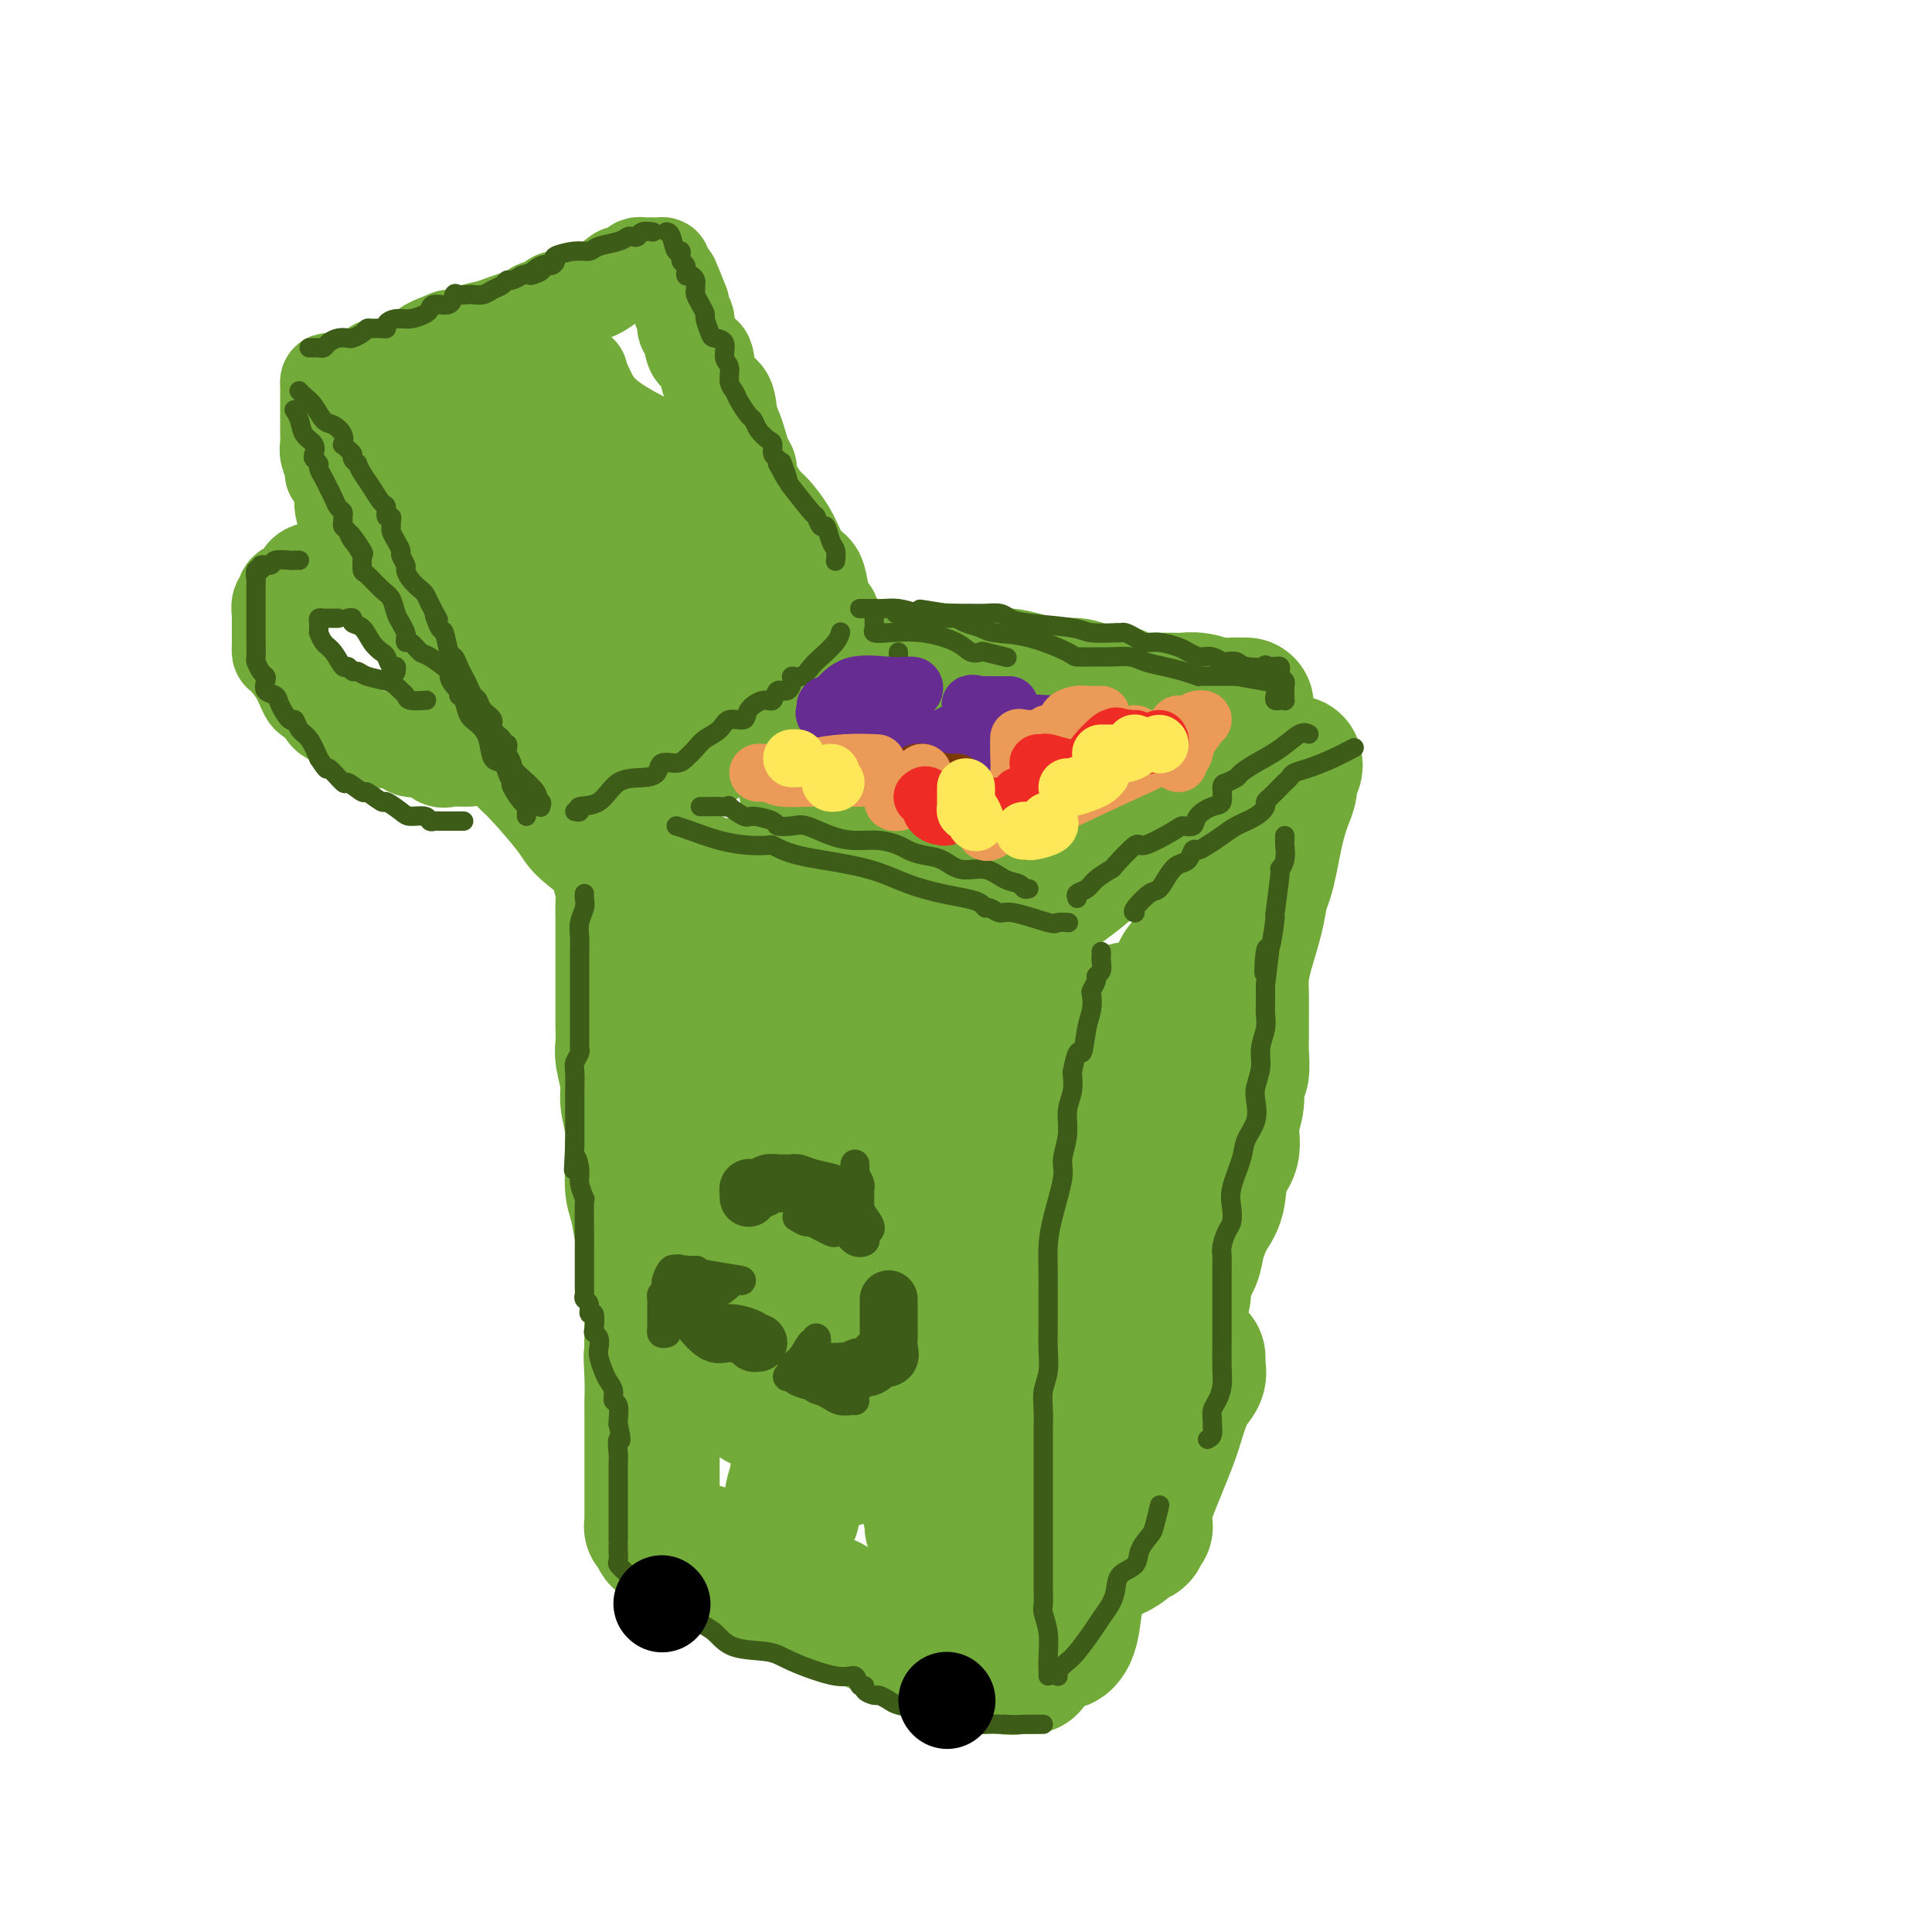 <svg viewBox='0 0 400 400' version='1.1' xmlns='http://www.w3.org/2000/svg' xmlns:xlink='http://www.w3.org/1999/xlink'><g fill='none' stroke='rgb(115,171,58)' stroke-width='28' stroke-linecap='round' stroke-linejoin='round'><path d='M130,163c-0.088,-0.439 -0.176,-0.877 0,-1c0.176,-0.123 0.616,0.070 1,0c0.384,-0.070 0.712,-0.404 1,-1c0.288,-0.596 0.534,-1.455 1,-2c0.466,-0.545 1.150,-0.777 2,-1c0.850,-0.223 1.867,-0.437 3,-1c1.133,-0.563 2.383,-1.473 3,-2c0.617,-0.527 0.603,-0.669 1,-1c0.397,-0.331 1.206,-0.849 2,-1c0.794,-0.151 1.572,0.067 2,0c0.428,-0.067 0.507,-0.418 1,-1c0.493,-0.582 1.399,-1.394 2,-2c0.601,-0.606 0.898,-1.006 2,-1c1.102,0.006 3.009,0.418 4,0c0.991,-0.418 1.064,-1.666 2,-2c0.936,-0.334 2.733,0.248 4,0c1.267,-0.248 2.003,-1.324 3,-2c0.997,-0.676 2.256,-0.951 3,-1c0.744,-0.049 0.972,0.128 1,0c0.028,-0.128 -0.145,-0.560 0,-1c0.145,-0.440 0.608,-0.889 1,-1c0.392,-0.111 0.713,0.114 1,0c0.287,-0.114 0.539,-0.569 1,-1c0.461,-0.431 1.132,-0.837 2,-1c0.868,-0.163 1.934,-0.081 3,0'/><path d='M176,140c4.355,-1.486 1.741,-0.202 1,0c-0.741,0.202 0.389,-0.678 1,-1c0.611,-0.322 0.703,-0.086 1,0c0.297,0.086 0.801,0.023 1,0c0.199,-0.023 0.094,-0.006 1,0c0.906,0.006 2.823,0.001 4,0c1.177,-0.001 1.614,0.004 3,0c1.386,-0.004 3.722,-0.015 5,0c1.278,0.015 1.498,0.057 2,0c0.502,-0.057 1.284,-0.211 2,0c0.716,0.211 1.365,0.789 2,1c0.635,0.211 1.256,0.056 2,0c0.744,-0.056 1.610,-0.012 2,0c0.390,0.012 0.305,-0.007 1,0c0.695,0.007 2.171,0.041 3,0c0.829,-0.041 1.012,-0.155 2,0c0.988,0.155 2.781,0.580 4,1c1.219,0.420 1.863,0.834 3,1c1.137,0.166 2.768,0.083 4,0c1.232,-0.083 2.066,-0.167 3,0c0.934,0.167 1.967,0.583 3,1'/><path d='M226,143c8.609,0.630 5.133,0.705 5,1c-0.133,0.295 3.078,0.811 5,1c1.922,0.189 2.556,0.051 3,0c0.444,-0.051 0.697,-0.014 1,0c0.303,0.014 0.657,0.004 1,0c0.343,-0.004 0.674,-0.002 1,0c0.326,0.002 0.646,0.004 1,0c0.354,-0.004 0.742,-0.015 1,0c0.258,0.015 0.387,0.057 1,0c0.613,-0.057 1.709,-0.211 3,0c1.291,0.211 2.777,0.789 4,1c1.223,0.211 2.184,0.057 3,0c0.816,-0.057 1.489,-0.015 2,0c0.511,0.015 0.860,0.004 1,0c0.140,-0.004 0.070,-0.002 0,0'/><path d='M126,171c0.411,0.091 0.822,0.182 1,1c0.178,0.818 0.122,2.365 1,3c0.878,0.635 2.690,0.360 4,1c1.310,0.640 2.117,2.197 3,3c0.883,0.803 1.841,0.852 3,1c1.159,0.148 2.517,0.393 4,1c1.483,0.607 3.090,1.574 5,2c1.910,0.426 4.122,0.311 6,1c1.878,0.689 3.421,2.180 5,3c1.579,0.820 3.194,0.967 5,2c1.806,1.033 3.803,2.950 6,4c2.197,1.050 4.593,1.232 8,2c3.407,0.768 7.823,2.123 11,3c3.177,0.877 5.114,1.278 7,2c1.886,0.722 3.720,1.765 5,2c1.280,0.235 2.007,-0.340 3,0c0.993,0.340 2.254,1.594 3,2c0.746,0.406 0.978,-0.036 2,0c1.022,0.036 2.835,0.549 4,1c1.165,0.451 1.681,0.841 2,1c0.319,0.159 0.439,0.089 1,0c0.561,-0.089 1.563,-0.196 2,0c0.437,0.196 0.311,0.696 1,1c0.689,0.304 2.195,0.411 4,1c1.805,0.589 3.909,1.658 6,2c2.091,0.342 4.169,-0.045 6,0c1.831,0.045 3.416,0.523 5,1'/><path d='M239,211c11.217,2.787 4.258,0.755 2,0c-2.258,-0.755 0.183,-0.232 1,0c0.817,0.232 0.008,0.172 0,0c-0.008,-0.172 0.783,-0.458 1,-1c0.217,-0.542 -0.141,-1.341 0,-2c0.141,-0.659 0.780,-1.179 1,-2c0.220,-0.821 0.022,-1.944 0,-3c-0.022,-1.056 0.131,-2.045 1,-3c0.869,-0.955 2.454,-1.876 3,-3c0.546,-1.124 0.054,-2.451 0,-3c-0.054,-0.549 0.329,-0.321 1,-1c0.671,-0.679 1.629,-2.264 2,-3c0.371,-0.736 0.155,-0.623 0,-1c-0.155,-0.377 -0.248,-1.245 0,-2c0.248,-0.755 0.836,-1.395 1,-2c0.164,-0.605 -0.096,-1.173 0,-2c0.096,-0.827 0.548,-1.914 1,-3'/><path d='M253,180c1.637,-5.397 0.229,-3.391 0,-3c-0.229,0.391 0.722,-0.835 1,-2c0.278,-1.165 -0.118,-2.270 0,-3c0.118,-0.730 0.748,-1.084 1,-1c0.252,0.084 0.124,0.606 0,0c-0.124,-0.606 -0.243,-2.342 0,-3c0.243,-0.658 0.850,-0.240 1,-1c0.150,-0.760 -0.156,-2.699 0,-4c0.156,-1.301 0.773,-1.966 1,-3c0.227,-1.034 0.065,-2.438 0,-3c-0.065,-0.562 -0.032,-0.281 0,0'/><path d='M233,167c-0.399,-0.003 -0.799,-0.006 -1,0c-0.201,0.006 -0.205,0.022 -1,0c-0.795,-0.022 -2.382,-0.083 -6,0c-3.618,0.083 -9.267,0.309 -14,0c-4.733,-0.309 -8.552,-1.155 -13,-2c-4.448,-0.845 -9.527,-1.691 -14,-2c-4.473,-0.309 -8.341,-0.080 -11,0c-2.659,0.080 -4.111,0.013 -5,0c-0.889,-0.013 -1.216,0.028 -1,0c0.216,-0.028 0.973,-0.124 1,0c0.027,0.124 -0.678,0.467 0,1c0.678,0.533 2.738,1.257 5,2c2.262,0.743 4.724,1.506 7,2c2.276,0.494 4.364,0.718 7,1c2.636,0.282 5.820,0.620 8,1c2.180,0.380 3.356,0.800 5,1c1.644,0.200 3.755,0.180 5,0c1.245,-0.180 1.623,-0.521 3,0c1.377,0.521 3.752,1.905 5,3c1.248,1.095 1.367,1.901 2,3c0.633,1.099 1.778,2.490 2,3c0.222,0.510 -0.479,0.137 -1,0c-0.521,-0.137 -0.863,-0.039 -1,0c-0.137,0.039 -0.068,0.020 0,0'/><path d='M127,176c0.425,0.339 0.850,0.678 1,1c0.150,0.322 0.026,0.627 0,1c-0.026,0.373 0.046,0.815 0,1c-0.046,0.185 -0.208,0.113 0,1c0.208,0.887 0.788,2.732 1,4c0.212,1.268 0.057,1.960 0,3c-0.057,1.040 -0.015,2.428 0,4c0.015,1.572 0.004,3.329 0,5c-0.004,1.671 -0.001,3.256 0,5c0.001,1.744 -0.001,3.648 0,5c0.001,1.352 0.004,2.154 0,3c-0.004,0.846 -0.016,1.736 0,3c0.016,1.264 0.061,2.900 0,4c-0.061,1.100 -0.227,1.662 0,3c0.227,1.338 0.846,3.451 1,5c0.154,1.549 -0.156,2.532 0,4c0.156,1.468 0.777,3.419 1,5c0.223,1.581 0.048,2.791 0,4c-0.048,1.209 0.030,2.417 0,4c-0.030,1.583 -0.167,3.541 0,5c0.167,1.459 0.637,2.421 1,4c0.363,1.579 0.619,3.776 1,5c0.381,1.224 0.887,1.475 1,2c0.113,0.525 -0.166,1.325 0,2c0.166,0.675 0.776,1.224 1,2c0.224,0.776 0.060,1.780 0,3c-0.060,1.220 -0.016,2.657 0,4c0.016,1.343 0.004,2.592 0,4c-0.004,1.408 -0.001,2.974 0,4c0.001,1.026 0.001,1.513 0,2'/><path d='M135,278c1.238,16.578 0.332,7.022 0,4c-0.332,-3.022 -0.089,0.488 0,3c0.089,2.512 0.024,4.025 0,5c-0.024,0.975 -0.006,1.412 0,2c0.006,0.588 0.002,1.327 0,2c-0.002,0.673 -0.000,1.279 0,2c0.000,0.721 0.000,1.556 0,2c-0.000,0.444 -0.000,0.496 0,1c0.000,0.504 0.000,1.462 0,2c-0.000,0.538 -0.000,0.658 0,1c0.000,0.342 0.000,0.906 0,1c-0.000,0.094 0.000,-0.283 0,0c-0.000,0.283 -0.000,1.227 0,2c0.000,0.773 0.000,1.377 0,2c-0.000,0.623 -0.000,1.266 0,2c0.000,0.734 0.000,1.560 0,2c-0.000,0.440 -0.001,0.496 0,1c0.001,0.504 0.004,1.458 0,2c-0.004,0.542 -0.015,0.674 0,1c0.015,0.326 0.057,0.847 0,1c-0.057,0.153 -0.211,-0.062 0,0c0.211,0.062 0.788,0.401 1,1c0.212,0.599 0.061,1.457 1,2c0.939,0.543 2.970,0.772 5,1'/><path d='M142,320c2.211,1.053 4.238,1.184 6,2c1.762,0.816 3.260,2.317 5,3c1.740,0.683 3.721,0.549 5,1c1.279,0.451 1.856,1.486 3,2c1.144,0.514 2.856,0.505 4,1c1.144,0.495 1.722,1.493 3,2c1.278,0.507 3.257,0.521 4,1c0.743,0.479 0.251,1.421 1,2c0.749,0.579 2.739,0.793 4,1c1.261,0.207 1.794,0.406 3,1c1.206,0.594 3.086,1.584 5,2c1.914,0.416 3.862,0.257 6,1c2.138,0.743 4.466,2.389 6,3c1.534,0.611 2.273,0.188 3,0c0.727,-0.188 1.442,-0.141 2,0c0.558,0.141 0.959,0.378 2,1c1.041,0.622 2.722,1.631 4,2c1.278,0.369 2.152,0.099 3,0c0.848,-0.099 1.671,-0.028 2,0c0.329,0.028 0.165,0.014 0,0'/><path d='M219,340c0.335,0.063 0.671,0.125 1,0c0.329,-0.125 0.653,-0.438 1,-1c0.347,-0.562 0.719,-1.374 1,-3c0.281,-1.626 0.471,-4.065 1,-6c0.529,-1.935 1.396,-3.367 2,-5c0.604,-1.633 0.947,-3.468 1,-5c0.053,-1.532 -0.182,-2.761 0,-4c0.182,-1.239 0.781,-2.487 1,-4c0.219,-1.513 0.058,-3.291 0,-5c-0.058,-1.709 -0.011,-3.348 0,-5c0.011,-1.652 -0.012,-3.316 0,-5c0.012,-1.684 0.058,-3.389 0,-5c-0.058,-1.611 -0.222,-3.127 0,-5c0.222,-1.873 0.830,-4.104 1,-6c0.170,-1.896 -0.098,-3.459 0,-5c0.098,-1.541 0.561,-3.062 1,-5c0.439,-1.938 0.853,-4.292 1,-6c0.147,-1.708 0.025,-2.768 0,-4c-0.025,-1.232 0.046,-2.636 0,-4c-0.046,-1.364 -0.209,-2.690 0,-4c0.209,-1.310 0.791,-2.605 1,-4c0.209,-1.395 0.046,-2.890 0,-4c-0.046,-1.110 0.026,-1.836 0,-3c-0.026,-1.164 -0.151,-2.765 0,-4c0.151,-1.235 0.576,-2.105 1,-3c0.424,-0.895 0.846,-1.814 1,-3c0.154,-1.186 0.041,-2.637 0,-4c-0.041,-1.363 -0.011,-2.636 0,-4c0.011,-1.364 0.003,-2.818 0,-4c-0.003,-1.182 -0.002,-2.091 0,-3'/><path d='M233,217c0.933,-15.000 0.267,-5.000 0,-1c-0.267,4.000 -0.133,2.000 0,0'/><path d='M222,215c0.464,0.293 0.929,0.586 0,3c-0.929,2.414 -3.250,6.949 -5,10c-1.750,3.051 -2.927,4.619 -4,7c-1.073,2.381 -2.040,5.575 -3,9c-0.960,3.425 -1.911,7.081 -3,10c-1.089,2.919 -2.316,5.101 -3,8c-0.684,2.899 -0.825,6.515 -1,10c-0.175,3.485 -0.383,6.838 -1,10c-0.617,3.162 -1.644,6.132 -2,9c-0.356,2.868 -0.042,5.635 0,8c0.042,2.365 -0.188,4.330 -1,7c-0.812,2.670 -2.208,6.047 -3,8c-0.792,1.953 -0.982,2.484 -1,3c-0.018,0.516 0.136,1.018 0,1c-0.136,-0.018 -0.563,-0.555 -1,-1c-0.437,-0.445 -0.885,-0.798 -1,-1c-0.115,-0.202 0.102,-0.255 0,-1c-0.102,-0.745 -0.523,-2.183 -1,-5c-0.477,-2.817 -1.010,-7.012 -1,-12c0.010,-4.988 0.561,-10.770 0,-16c-0.561,-5.230 -2.235,-9.909 -5,-19c-2.765,-9.091 -6.621,-22.594 -9,-30c-2.379,-7.406 -3.281,-8.714 -4,-11c-0.719,-2.286 -1.255,-5.551 -2,-8c-0.745,-2.449 -1.701,-4.082 -2,-5c-0.299,-0.918 0.057,-1.119 0,-1c-0.057,0.119 -0.529,0.560 -1,1'/><path d='M168,209c-3.439,-9.252 -0.536,4.118 0,11c0.536,6.882 -1.296,7.277 -3,13c-1.704,5.723 -3.279,16.773 -4,24c-0.721,7.227 -0.587,10.631 -1,15c-0.413,4.369 -1.372,9.704 -2,13c-0.628,3.296 -0.924,4.552 -1,5c-0.076,0.448 0.068,0.086 0,0c-0.068,-0.086 -0.347,0.104 0,-1c0.347,-1.104 1.320,-3.502 2,-7c0.680,-3.498 1.068,-8.096 2,-14c0.932,-5.904 2.409,-13.116 3,-16c0.591,-2.884 0.295,-1.442 0,0'/><path d='M164,199c-1.456,3.985 -2.912,7.970 -4,12c-1.088,4.030 -1.808,8.106 -3,13c-1.192,4.894 -2.856,10.607 -4,16c-1.144,5.393 -1.767,10.468 -2,15c-0.233,4.532 -0.074,8.522 0,12c0.074,3.478 0.064,6.443 0,9c-0.064,2.557 -0.182,4.705 0,6c0.182,1.295 0.662,1.735 1,2c0.338,0.265 0.532,0.353 1,0c0.468,-0.353 1.208,-1.147 2,-2c0.792,-0.853 1.635,-1.765 3,-6c1.365,-4.235 3.252,-11.794 5,-18c1.748,-6.206 3.357,-11.059 4,-13c0.643,-1.941 0.322,-0.971 0,0'/><path d='M195,218c-0.015,0.177 -0.029,0.354 0,2c0.029,1.646 0.103,4.759 0,8c-0.103,3.241 -0.381,6.608 -1,13c-0.619,6.392 -1.577,15.809 -3,21c-1.423,5.191 -3.309,6.157 -4,8c-0.691,1.843 -0.187,4.563 0,6c0.187,1.437 0.056,1.589 0,2c-0.056,0.411 -0.036,1.080 0,1c0.036,-0.080 0.087,-0.908 1,-2c0.913,-1.092 2.688,-2.447 4,-5c1.312,-2.553 2.161,-6.303 3,-9c0.839,-2.697 1.668,-4.342 2,-5c0.332,-0.658 0.166,-0.329 0,0'/><path d='M204,236c-0.554,2.167 -1.109,4.333 -2,8c-0.891,3.667 -2.120,8.834 -4,14c-1.880,5.166 -4.413,10.330 -6,15c-1.587,4.670 -2.229,8.847 -3,12c-0.771,3.153 -1.671,5.281 -2,7c-0.329,1.719 -0.088,3.027 0,4c0.088,0.973 0.024,1.611 0,1c-0.024,-0.611 -0.006,-2.472 0,-5c0.006,-2.528 0.002,-5.722 0,-7c-0.002,-1.278 -0.001,-0.639 0,0'/><path d='M175,263c-0.800,1.639 -1.601,3.278 -2,5c-0.399,1.722 -0.398,3.527 -1,8c-0.602,4.473 -1.807,11.612 -3,16c-1.193,4.388 -2.372,6.024 -3,8c-0.628,1.976 -0.704,4.293 -1,6c-0.296,1.707 -0.810,2.806 -1,4c-0.190,1.194 -0.054,2.484 0,3c0.054,0.516 0.027,0.258 0,0'/><path d='M168,293c-0.054,0.368 -0.109,0.736 0,2c0.109,1.264 0.380,3.424 1,5c0.620,1.576 1.589,2.567 2,3c0.411,0.433 0.265,0.309 1,0c0.735,-0.309 2.353,-0.803 3,-1c0.647,-0.197 0.324,-0.099 0,0'/><path d='M268,158c0.120,0.237 0.239,0.475 0,1c-0.239,0.525 -0.838,1.339 -1,2c-0.162,0.661 0.111,1.169 0,2c-0.111,0.831 -0.607,1.983 -1,3c-0.393,1.017 -0.683,1.898 -1,3c-0.317,1.102 -0.661,2.424 -1,4c-0.339,1.576 -0.672,3.407 -1,5c-0.328,1.593 -0.652,2.947 -1,4c-0.348,1.053 -0.720,1.806 -1,3c-0.280,1.194 -0.467,2.829 -1,5c-0.533,2.171 -1.411,4.878 -2,7c-0.589,2.122 -0.890,3.658 -1,5c-0.110,1.342 -0.028,2.489 0,4c0.028,1.511 0.004,3.386 0,5c-0.004,1.614 0.014,2.965 0,4c-0.014,1.035 -0.061,1.752 0,3c0.061,1.248 0.228,3.026 0,4c-0.228,0.974 -0.853,1.143 -1,2c-0.147,0.857 0.183,2.403 0,4c-0.183,1.597 -0.878,3.244 -1,5c-0.122,1.756 0.328,3.621 0,5c-0.328,1.379 -1.434,2.272 -2,4c-0.566,1.728 -0.590,4.289 -1,6c-0.410,1.711 -1.205,2.571 -2,4c-0.795,1.429 -1.590,3.428 -2,5c-0.410,1.572 -0.436,2.718 -1,4c-0.564,1.282 -1.668,2.700 -2,4c-0.332,1.300 0.107,2.483 0,3c-0.107,0.517 -0.760,0.370 -1,1c-0.240,0.630 -0.069,2.037 0,3c0.069,0.963 0.034,1.481 0,2'/><path d='M244,274c-1.713,5.757 -0.497,2.148 0,2c0.497,-0.148 0.274,3.164 0,5c-0.274,1.836 -0.599,2.196 -1,3c-0.401,0.804 -0.877,2.053 -1,3c-0.123,0.947 0.107,1.591 0,2c-0.107,0.409 -0.551,0.582 -1,1c-0.449,0.418 -0.904,1.082 -1,2c-0.096,0.918 0.167,2.089 0,3c-0.167,0.911 -0.764,1.560 -1,2c-0.236,0.440 -0.113,0.669 0,1c0.113,0.331 0.214,0.763 0,1c-0.214,0.237 -0.744,0.280 -1,0c-0.256,-0.280 -0.238,-0.884 0,-1c0.238,-0.116 0.694,0.256 1,0c0.306,-0.256 0.460,-1.140 1,-2c0.540,-0.860 1.464,-1.694 2,-3c0.536,-1.306 0.683,-3.082 1,-4c0.317,-0.918 0.805,-0.976 1,-1c0.195,-0.024 0.098,-0.012 0,0'/><path d='M248,281c0.012,0.355 0.025,0.709 0,1c-0.025,0.291 -0.087,0.518 0,1c0.087,0.482 0.325,1.217 0,2c-0.325,0.783 -1.211,1.613 -2,3c-0.789,1.387 -1.479,3.331 -2,5c-0.521,1.669 -0.872,3.064 -2,6c-1.128,2.936 -3.033,7.414 -4,10c-0.967,2.586 -0.995,3.279 -1,4c-0.005,0.721 0.013,1.469 0,2c-0.013,0.531 -0.059,0.845 0,1c0.059,0.155 0.221,0.152 0,0c-0.221,-0.152 -0.827,-0.454 -1,0c-0.173,0.454 0.087,1.665 0,2c-0.087,0.335 -0.522,-0.205 -1,0c-0.478,0.205 -1.000,1.157 -2,2c-1.000,0.843 -2.479,1.578 -4,2c-1.521,0.422 -3.083,0.530 -5,1c-1.917,0.470 -4.188,1.300 -6,2c-1.812,0.700 -3.166,1.270 -5,2c-1.834,0.730 -4.148,1.620 -5,2c-0.852,0.380 -0.244,0.252 0,0c0.244,-0.252 0.122,-0.626 0,-1'/><path d='M208,328c-4.469,1.396 -1.141,-1.112 0,-3c1.141,-1.888 0.093,-3.154 0,-4c-0.093,-0.846 0.767,-1.273 1,-3c0.233,-1.727 -0.161,-4.755 0,-8c0.161,-3.245 0.877,-6.709 1,-9c0.123,-2.291 -0.348,-3.410 0,-6c0.348,-2.590 1.516,-6.651 3,-10c1.484,-3.349 3.286,-5.986 4,-8c0.714,-2.014 0.341,-3.407 1,-6c0.659,-2.593 2.351,-6.388 4,-9c1.649,-2.612 3.254,-4.041 4,-6c0.746,-1.959 0.634,-4.448 1,-7c0.366,-2.552 1.212,-5.169 2,-7c0.788,-1.831 1.518,-2.877 2,-5c0.482,-2.123 0.717,-5.322 2,-8c1.283,-2.678 3.615,-4.835 6,-7c2.385,-2.165 4.822,-4.338 7,-7c2.178,-2.662 4.095,-5.814 5,-9c0.905,-3.186 0.798,-6.407 1,-9c0.202,-2.593 0.713,-4.558 1,-7c0.287,-2.442 0.349,-5.362 0,-8c-0.349,-2.638 -1.110,-4.993 -2,-7c-0.890,-2.007 -1.911,-3.664 -3,-5c-1.089,-1.336 -2.248,-2.350 -3,-3c-0.752,-0.650 -1.098,-0.936 -1,-1c0.098,-0.064 0.639,0.093 0,0c-0.639,-0.093 -2.460,-0.437 -4,0c-1.540,0.437 -2.799,1.656 -5,4c-2.201,2.344 -5.343,5.813 -9,9c-3.657,3.187 -7.828,6.094 -12,9'/><path d='M214,188c-5.516,5.262 -6.306,7.418 -9,11c-2.694,3.582 -7.292,8.589 -10,13c-2.708,4.411 -3.527,8.227 -4,13c-0.473,4.773 -0.600,10.503 -1,13c-0.400,2.497 -1.074,1.759 0,3c1.074,1.241 3.895,4.459 5,6c1.105,1.541 0.496,1.404 2,1c1.504,-0.404 5.123,-1.073 7,-3c1.877,-1.927 2.011,-5.110 2,-8c-0.011,-2.890 -0.168,-5.486 0,-9c0.168,-3.514 0.661,-7.946 -1,-13c-1.661,-5.054 -5.474,-10.730 -7,-13c-1.526,-2.270 -0.763,-1.135 0,0'/><path d='M166,183c-0.626,0.421 -1.251,0.842 -2,1c-0.749,0.158 -1.621,0.053 -4,4c-2.379,3.947 -6.266,11.946 -9,18c-2.734,6.054 -4.316,10.165 -5,14c-0.684,3.835 -0.468,7.396 0,10c0.468,2.604 1.190,4.253 2,6c0.810,1.747 1.709,3.591 3,5c1.291,1.409 2.974,2.381 4,3c1.026,0.619 1.396,0.885 2,1c0.604,0.115 1.444,0.078 2,-1c0.556,-1.078 0.830,-3.196 1,-6c0.170,-2.804 0.238,-6.293 0,-11c-0.238,-4.707 -0.782,-10.630 -1,-13c-0.218,-2.370 -0.109,-1.185 0,0'/><path d='M147,198c-0.054,0.801 -0.109,1.602 -1,3c-0.891,1.398 -2.620,3.394 -4,6c-1.380,2.606 -2.411,5.823 -3,8c-0.589,2.177 -0.735,3.316 -1,4c-0.265,0.684 -0.648,0.915 0,1c0.648,0.085 2.328,0.024 3,0c0.672,-0.024 0.336,-0.012 0,0'/></g>
<g fill='none' stroke='rgb(115,171,58)' stroke-width='20' stroke-linecap='round' stroke-linejoin='round'><path d='M175,132c-0.312,-0.303 -0.623,-0.606 -1,-1c-0.377,-0.394 -0.818,-0.879 -1,-1c-0.182,-0.121 -0.104,0.124 0,0c0.104,-0.124 0.235,-0.615 0,-1c-0.235,-0.385 -0.836,-0.663 -1,-1c-0.164,-0.337 0.108,-0.733 0,-1c-0.108,-0.267 -0.595,-0.406 -1,-1c-0.405,-0.594 -0.726,-1.645 -1,-3c-0.274,-1.355 -0.500,-3.014 -1,-4c-0.500,-0.986 -1.274,-1.299 -2,-2c-0.726,-0.701 -1.402,-1.791 -2,-3c-0.598,-1.209 -1.117,-2.536 -2,-4c-0.883,-1.464 -2.131,-3.064 -3,-4c-0.869,-0.936 -1.360,-1.209 -2,-2c-0.640,-0.791 -1.428,-2.102 -2,-3c-0.572,-0.898 -0.927,-1.385 -1,-2c-0.073,-0.615 0.134,-1.360 0,-2c-0.134,-0.640 -0.611,-1.176 -1,-2c-0.389,-0.824 -0.689,-1.936 -1,-3c-0.311,-1.064 -0.631,-2.079 -1,-3c-0.369,-0.921 -0.785,-1.747 -1,-3c-0.215,-1.253 -0.228,-2.934 -1,-4c-0.772,-1.066 -2.301,-1.518 -3,-3c-0.699,-1.482 -0.566,-3.994 -1,-5c-0.434,-1.006 -1.436,-0.506 -2,-1c-0.564,-0.494 -0.691,-1.981 -1,-3c-0.309,-1.019 -0.801,-1.569 -1,-2c-0.199,-0.431 -0.105,-0.745 0,-1c0.105,-0.255 0.221,-0.453 0,-1c-0.221,-0.547 -0.777,-1.442 -1,-2c-0.223,-0.558 -0.111,-0.779 0,-1'/><path d='M141,63c-2.478,-6.296 -1.172,-3.036 -1,-2c0.172,1.036 -0.790,-0.153 -1,-1c-0.210,-0.847 0.330,-1.351 0,-2c-0.330,-0.649 -1.532,-1.442 -2,-2c-0.468,-0.558 -0.201,-0.881 0,-1c0.201,-0.119 0.338,-0.032 0,0c-0.338,0.032 -1.150,0.011 -2,0c-0.850,-0.011 -1.738,-0.013 -2,0c-0.262,0.013 0.101,0.039 0,0c-0.101,-0.039 -0.665,-0.144 -1,0c-0.335,0.144 -0.439,0.536 -1,1c-0.561,0.464 -1.579,0.999 -2,1c-0.421,0.001 -0.244,-0.532 -1,0c-0.756,0.532 -2.445,2.128 -4,3c-1.555,0.872 -2.978,1.021 -4,1c-1.022,-0.021 -1.644,-0.213 -2,0c-0.356,0.213 -0.447,0.831 -1,1c-0.553,0.169 -1.569,-0.109 -2,0c-0.431,0.109 -0.279,0.607 -1,1c-0.721,0.393 -2.316,0.683 -3,1c-0.684,0.317 -0.456,0.662 -1,1c-0.544,0.338 -1.861,0.669 -3,1c-1.139,0.331 -2.101,0.663 -3,1c-0.899,0.337 -1.736,0.678 -3,1c-1.264,0.322 -2.956,0.625 -4,1c-1.044,0.375 -1.441,0.821 -2,1c-0.559,0.179 -1.279,0.089 -2,0'/><path d='M93,70c-6.796,2.664 -3.786,1.823 -3,2c0.786,0.177 -0.653,1.371 -2,2c-1.347,0.629 -2.601,0.693 -4,1c-1.399,0.307 -2.944,0.856 -4,1c-1.056,0.144 -1.624,-0.119 -2,0c-0.376,0.119 -0.560,0.620 -1,1c-0.440,0.380 -1.137,0.641 -2,1c-0.863,0.359 -1.891,0.818 -3,1c-1.109,0.182 -2.297,0.089 -3,0c-0.703,-0.089 -0.920,-0.174 -1,0c-0.080,0.174 -0.021,0.608 0,1c0.021,0.392 0.006,0.742 0,1c-0.006,0.258 -0.002,0.425 0,1c0.002,0.575 0.001,1.558 0,2c-0.001,0.442 -0.001,0.344 0,1c0.001,0.656 0.004,2.067 0,3c-0.004,0.933 -0.016,1.389 0,2c0.016,0.611 0.061,1.379 0,2c-0.061,0.621 -0.228,1.097 0,2c0.228,0.903 0.850,2.232 1,3c0.150,0.768 -0.171,0.974 0,1c0.171,0.026 0.836,-0.128 1,0c0.164,0.128 -0.173,0.540 0,1c0.173,0.460 0.854,0.970 1,2c0.146,1.030 -0.244,2.580 0,4c0.244,1.420 1.122,2.710 2,4'/><path d='M73,109c1.125,3.159 1.439,2.556 2,3c0.561,0.444 1.370,1.935 2,3c0.630,1.065 1.080,1.703 2,3c0.920,1.297 2.310,3.252 3,4c0.690,0.748 0.678,0.290 1,1c0.322,0.710 0.976,2.588 2,4c1.024,1.412 2.416,2.359 3,3c0.584,0.641 0.360,0.976 1,2c0.640,1.024 2.144,2.739 3,4c0.856,1.261 1.065,2.070 2,3c0.935,0.930 2.597,1.981 3,3c0.403,1.019 -0.454,2.005 0,3c0.454,0.995 2.219,2.000 3,3c0.781,1.000 0.579,1.996 1,3c0.421,1.004 1.464,2.015 2,3c0.536,0.985 0.563,1.942 1,3c0.437,1.058 1.283,2.217 2,3c0.717,0.783 1.306,1.191 3,3c1.694,1.809 4.493,5.021 6,7c1.507,1.979 1.724,2.726 3,4c1.276,1.274 3.613,3.074 5,4c1.387,0.926 1.825,0.979 2,1c0.175,0.021 0.088,0.011 0,0'/><path d='M128,170c-0.706,-2.004 -1.412,-4.008 -2,-6c-0.588,-1.992 -1.059,-3.971 -2,-6c-0.941,-2.029 -2.352,-4.109 -4,-7c-1.648,-2.891 -3.532,-6.592 -5,-9c-1.468,-2.408 -2.520,-3.523 -4,-6c-1.480,-2.477 -3.387,-6.318 -5,-9c-1.613,-2.682 -2.932,-4.207 -4,-6c-1.068,-1.793 -1.883,-3.856 -3,-6c-1.117,-2.144 -2.534,-4.371 -4,-6c-1.466,-1.629 -2.980,-2.662 -4,-4c-1.020,-1.338 -1.545,-2.983 -2,-4c-0.455,-1.017 -0.840,-1.406 -1,-2c-0.160,-0.594 -0.095,-1.392 0,-2c0.095,-0.608 0.222,-1.028 0,-2c-0.222,-0.972 -0.792,-2.498 -1,-3c-0.208,-0.502 -0.056,0.020 0,0c0.056,-0.020 0.014,-0.584 0,-1c-0.014,-0.416 -0.002,-0.686 0,-1c0.002,-0.314 -0.008,-0.672 0,-1c0.008,-0.328 0.033,-0.627 0,-1c-0.033,-0.373 -0.124,-0.822 0,-1c0.124,-0.178 0.464,-0.086 1,0c0.536,0.086 1.267,0.167 2,0c0.733,-0.167 1.466,-0.584 2,-1c0.534,-0.416 0.867,-0.833 1,-1c0.133,-0.167 0.067,-0.083 0,0'/><path d='M93,85c1.378,-0.619 1.823,-0.167 3,0c1.177,0.167 3.086,0.047 5,0c1.914,-0.047 3.833,-0.023 5,0c1.167,0.023 1.580,0.045 2,0c0.420,-0.045 0.846,-0.157 1,0c0.154,0.157 0.037,0.582 0,1c-0.037,0.418 0.004,0.828 0,1c-0.004,0.172 -0.055,0.106 0,1c0.055,0.894 0.217,2.746 0,4c-0.217,1.254 -0.813,1.908 -1,3c-0.187,1.092 0.037,2.621 0,4c-0.037,1.379 -0.333,2.609 0,4c0.333,1.391 1.297,2.942 2,6c0.703,3.058 1.145,7.623 2,11c0.855,3.377 2.123,5.568 3,8c0.877,2.432 1.363,5.107 2,7c0.637,1.893 1.427,3.005 2,4c0.573,0.995 0.931,1.874 2,3c1.069,1.126 2.851,2.499 4,3c1.149,0.501 1.665,0.129 3,0c1.335,-0.129 3.489,-0.015 5,0c1.511,0.015 2.379,-0.069 3,0c0.621,0.069 0.995,0.290 1,-1c0.005,-1.290 -0.359,-4.093 0,-7c0.359,-2.907 1.441,-5.919 0,-10c-1.441,-4.081 -5.405,-9.232 -8,-13c-2.595,-3.768 -3.819,-6.154 -5,-8c-1.181,-1.846 -2.318,-3.151 -3,-5c-0.682,-1.849 -0.909,-4.243 -1,-6c-0.091,-1.757 -0.045,-2.879 0,-4'/><path d='M120,91c-0.155,-2.332 -0.041,-3.163 0,-4c0.041,-0.837 0.011,-1.679 0,-3c-0.011,-1.321 -0.004,-3.122 0,-4c0.004,-0.878 0.003,-0.834 0,-1c-0.003,-0.166 -0.009,-0.541 0,-1c0.009,-0.459 0.032,-1.001 0,-1c-0.032,0.001 -0.119,0.546 0,1c0.119,0.454 0.444,0.818 1,2c0.556,1.182 1.343,3.181 3,5c1.657,1.819 4.185,3.457 7,5c2.815,1.543 5.917,2.991 8,4c2.083,1.009 3.147,1.581 4,2c0.853,0.419 1.497,0.687 2,1c0.503,0.313 0.867,0.670 1,1c0.133,0.330 0.036,0.632 0,1c-0.036,0.368 -0.010,0.803 0,1c0.010,0.197 0.003,0.155 0,1c-0.003,0.845 -0.003,2.575 0,4c0.003,1.425 0.009,2.543 0,4c-0.009,1.457 -0.034,3.252 0,5c0.034,1.748 0.128,3.449 1,6c0.872,2.551 2.521,5.951 4,9c1.479,3.049 2.788,5.745 4,8c1.212,2.255 2.326,4.069 4,6c1.674,1.931 3.907,3.980 5,5c1.093,1.020 1.047,1.010 1,1'/><path d='M165,149c2.740,4.481 0.590,1.182 0,0c-0.590,-1.182 0.381,-0.247 0,-2c-0.381,-1.753 -2.113,-6.192 -3,-8c-0.887,-1.808 -0.929,-0.983 -2,-3c-1.071,-2.017 -3.171,-6.877 -4,-9c-0.829,-2.123 -0.388,-1.511 -2,-3c-1.612,-1.489 -5.278,-5.081 -7,-7c-1.722,-1.919 -1.501,-2.165 -3,-3c-1.499,-0.835 -4.718,-2.258 -7,-4c-2.282,-1.742 -3.626,-3.803 -6,-5c-2.374,-1.197 -5.778,-1.531 -7,-2c-1.222,-0.469 -0.262,-1.074 0,-1c0.262,0.074 -0.175,0.828 0,3c0.175,2.172 0.961,5.761 2,9c1.039,3.239 2.331,6.128 4,9c1.669,2.872 3.715,5.725 5,7c1.285,1.275 1.808,0.971 2,1c0.192,0.029 0.052,0.393 0,0c-0.052,-0.393 -0.015,-1.541 0,-2c0.015,-0.459 0.007,-0.230 0,0'/><path d='M75,113c0.090,0.001 0.179,0.003 0,0c-0.179,-0.003 -0.627,-0.009 -1,0c-0.373,0.009 -0.671,0.035 -1,0c-0.329,-0.035 -0.689,-0.129 -1,0c-0.311,0.129 -0.574,0.481 -1,1c-0.426,0.519 -1.016,1.203 -2,2c-0.984,0.797 -2.361,1.705 -3,2c-0.639,0.295 -0.539,-0.023 -1,0c-0.461,0.023 -1.481,0.388 -2,1c-0.519,0.612 -0.535,1.472 -1,2c-0.465,0.528 -1.378,0.723 -2,1c-0.622,0.277 -0.951,0.635 -1,1c-0.049,0.365 0.183,0.736 0,1c-0.183,0.264 -0.781,0.419 -1,1c-0.219,0.581 -0.059,1.587 0,2c0.059,0.413 0.015,0.233 0,1c-0.015,0.767 -0.003,2.479 0,3c0.003,0.521 -0.004,-0.151 0,0c0.004,0.151 0.017,1.123 0,2c-0.017,0.877 -0.065,1.658 0,2c0.065,0.342 0.243,0.246 1,1c0.757,0.754 2.093,2.358 3,4c0.907,1.642 1.384,3.321 2,4c0.616,0.679 1.372,0.357 2,1c0.628,0.643 1.130,2.250 2,3c0.870,0.750 2.110,0.644 3,1c0.890,0.356 1.432,1.173 2,2c0.568,0.827 1.162,1.665 2,2c0.838,0.335 1.919,0.168 3,0'/><path d='M78,153c2.309,0.643 3.080,-0.248 4,0c0.920,0.248 1.989,1.636 3,2c1.011,0.364 1.963,-0.295 3,0c1.037,0.295 2.159,1.543 3,2c0.841,0.457 1.402,0.122 2,0c0.598,-0.122 1.232,-0.033 2,0c0.768,0.033 1.668,0.009 2,0c0.332,-0.009 0.095,-0.003 0,0c-0.095,0.003 -0.047,0.001 0,0'/></g>
<g fill='none' stroke='rgb(61,92,24)' stroke-width='4' stroke-linecap='round' stroke-linejoin='round'><path d='M72,128c0.471,-0.103 0.942,-0.206 1,0c0.058,0.206 -0.297,0.722 0,1c0.297,0.278 1.245,0.317 2,1c0.755,0.683 1.316,2.010 2,3c0.684,0.990 1.490,1.642 2,2c0.510,0.358 0.725,0.422 1,1c0.275,0.578 0.610,1.670 1,2c0.390,0.330 0.836,-0.104 1,0c0.164,0.104 0.047,0.744 0,1c-0.047,0.256 -0.023,0.128 0,0'/><path d='M70,128c-0.332,0.002 -0.663,0.004 -1,0c-0.337,-0.004 -0.679,-0.012 -1,0c-0.321,0.012 -0.622,0.046 -1,0c-0.378,-0.046 -0.834,-0.172 -1,0c-0.166,0.172 -0.042,0.641 0,1c0.042,0.359 0.003,0.608 0,1c-0.003,0.392 0.030,0.926 0,1c-0.030,0.074 -0.124,-0.311 0,0c0.124,0.311 0.467,1.317 1,2c0.533,0.683 1.256,1.044 2,2c0.744,0.956 1.510,2.508 2,3c0.490,0.492 0.705,-0.075 1,0c0.295,0.075 0.671,0.794 1,1c0.329,0.206 0.613,-0.099 1,0c0.387,0.099 0.878,0.604 2,1c1.122,0.396 2.876,0.684 4,1c1.124,0.316 1.619,0.659 2,1c0.381,0.341 0.648,0.680 1,1c0.352,0.320 0.788,0.622 1,1c0.212,0.378 0.201,0.833 1,1c0.799,0.167 2.407,0.045 3,0c0.593,-0.045 0.169,-0.013 0,0c-0.169,0.013 -0.085,0.006 0,0'/><path d='M62,116c-0.397,-0.009 -0.794,-0.018 -1,0c-0.206,0.018 -0.222,0.062 -1,0c-0.778,-0.062 -2.317,-0.229 -3,0c-0.683,0.229 -0.509,0.853 -1,1c-0.491,0.147 -1.648,-0.182 -2,0c-0.352,0.182 0.102,0.875 0,1c-0.102,0.125 -0.759,-0.318 -1,0c-0.241,0.318 -0.064,1.398 0,2c0.064,0.602 0.017,0.724 0,1c-0.017,0.276 -0.005,0.704 0,1c0.005,0.296 0.001,0.461 0,1c-0.001,0.539 -0.000,1.453 0,2c0.000,0.547 0.000,0.727 0,1c-0.000,0.273 -0.000,0.638 0,1c0.000,0.362 0.000,0.721 0,1c-0.000,0.279 -0.001,0.479 0,1c0.001,0.521 0.003,1.362 0,2c-0.003,0.638 -0.011,1.074 0,2c0.011,0.926 0.042,2.341 0,3c-0.042,0.659 -0.157,0.562 0,1c0.157,0.438 0.585,1.412 1,2c0.415,0.588 0.817,0.789 1,1c0.183,0.211 0.147,0.433 0,1c-0.147,0.567 -0.404,1.481 0,2c0.404,0.519 1.469,0.643 2,1c0.531,0.357 0.526,0.948 1,2c0.474,1.052 1.425,2.567 2,3c0.575,0.433 0.773,-0.214 1,0c0.227,0.214 0.484,1.288 1,2c0.516,0.712 1.290,1.060 2,2c0.710,0.940 1.355,2.470 2,4'/><path d='M66,157c2.285,3.510 1.499,1.786 2,2c0.501,0.214 2.289,2.367 3,3c0.711,0.633 0.346,-0.252 1,0c0.654,0.252 2.329,1.643 3,2c0.671,0.357 0.338,-0.321 1,0c0.662,0.321 2.317,1.640 3,2c0.683,0.360 0.392,-0.240 1,0c0.608,0.240 2.114,1.318 3,2c0.886,0.682 1.153,0.967 2,1c0.847,0.033 2.273,-0.187 3,0c0.727,0.187 0.753,0.782 1,1c0.247,0.218 0.714,0.058 1,0c0.286,-0.058 0.392,-0.016 1,0c0.608,0.016 1.718,0.004 2,0c0.282,-0.004 -0.265,-0.001 0,0c0.265,0.001 1.340,0.000 2,0c0.660,-0.000 0.903,-0.000 1,0c0.097,0.000 0.049,0.000 0,0'/><path d='M109,169c0.053,-0.814 0.106,-1.628 0,-2c-0.106,-0.372 -0.371,-0.301 -1,-1c-0.629,-0.699 -1.620,-2.166 -2,-3c-0.380,-0.834 -0.147,-1.033 0,-1c0.147,0.033 0.209,0.298 0,0c-0.209,-0.298 -0.689,-1.158 -1,-2c-0.311,-0.842 -0.454,-1.666 -1,-2c-0.546,-0.334 -1.494,-0.177 -2,-1c-0.506,-0.823 -0.570,-2.626 -1,-4c-0.430,-1.374 -1.225,-2.319 -2,-3c-0.775,-0.681 -1.531,-1.098 -2,-2c-0.469,-0.902 -0.652,-2.287 -1,-3c-0.348,-0.713 -0.860,-0.752 -1,-1c-0.140,-0.248 0.093,-0.704 0,-1c-0.093,-0.296 -0.510,-0.431 -1,-1c-0.490,-0.569 -1.052,-1.572 -1,-2c0.052,-0.428 0.718,-0.282 0,-1c-0.718,-0.718 -2.819,-2.301 -4,-3c-1.181,-0.699 -1.440,-0.515 -2,-1c-0.560,-0.485 -1.421,-1.639 -2,-2c-0.579,-0.361 -0.876,0.070 -1,0c-0.124,-0.070 -0.074,-0.642 0,-1c0.074,-0.358 0.173,-0.503 0,-1c-0.173,-0.497 -0.617,-1.345 -1,-2c-0.383,-0.655 -0.705,-1.115 -1,-2c-0.295,-0.885 -0.562,-2.193 -1,-3c-0.438,-0.807 -1.045,-1.113 -2,-2c-0.955,-0.887 -2.257,-2.354 -3,-3c-0.743,-0.646 -0.927,-0.470 -1,-1c-0.073,-0.530 -0.037,-1.765 0,-3'/><path d='M75,115c-5.150,-8.488 -1.026,-2.708 0,-1c1.026,1.708 -1.046,-0.655 -2,-2c-0.954,-1.345 -0.791,-1.670 -1,-2c-0.209,-0.330 -0.791,-0.665 -1,-1c-0.209,-0.335 -0.045,-0.670 0,-1c0.045,-0.330 -0.030,-0.655 0,-1c0.030,-0.345 0.163,-0.711 0,-1c-0.163,-0.289 -0.622,-0.501 -1,-1c-0.378,-0.499 -0.675,-1.285 -1,-2c-0.325,-0.715 -0.679,-1.358 -1,-2c-0.321,-0.642 -0.608,-1.285 -1,-2c-0.392,-0.715 -0.888,-1.504 -1,-2c-0.112,-0.496 0.159,-0.698 0,-1c-0.159,-0.302 -0.749,-0.703 -1,-1c-0.251,-0.297 -0.162,-0.490 0,-1c0.162,-0.510 0.397,-1.338 0,-2c-0.397,-0.662 -1.426,-1.157 -2,-2c-0.574,-0.843 -0.693,-2.035 -1,-3c-0.307,-0.965 -0.802,-1.704 -1,-2c-0.198,-0.296 -0.099,-0.148 0,0'/><path d='M62,81c-0.066,-0.076 -0.131,-0.151 0,0c0.131,0.151 0.459,0.529 1,1c0.541,0.471 1.294,1.034 2,2c0.706,0.966 1.365,2.335 2,3c0.635,0.665 1.245,0.626 2,1c0.755,0.374 1.657,1.161 2,2c0.343,0.839 0.129,1.730 0,2c-0.129,0.270 -0.174,-0.081 0,0c0.174,0.081 0.568,0.595 1,1c0.432,0.405 0.903,0.702 1,1c0.097,0.298 -0.178,0.596 0,1c0.178,0.404 0.811,0.914 1,1c0.189,0.086 -0.064,-0.252 0,0c0.064,0.252 0.447,1.095 1,2c0.553,0.905 1.276,1.874 2,3c0.724,1.126 1.448,2.410 2,3c0.552,0.590 0.933,0.487 1,1c0.067,0.513 -0.179,1.642 0,2c0.179,0.358 0.783,-0.056 1,0c0.217,0.056 0.048,0.582 0,1c-0.048,0.418 0.025,0.727 0,1c-0.025,0.273 -0.146,0.511 0,1c0.146,0.489 0.560,1.229 1,2c0.440,0.771 0.904,1.571 1,2c0.096,0.429 -0.178,0.486 0,1c0.178,0.514 0.807,1.485 1,2c0.193,0.515 -0.051,0.574 0,1c0.051,0.426 0.395,1.217 1,2c0.605,0.783 1.471,1.557 2,2c0.529,0.443 0.723,0.555 1,1c0.277,0.445 0.639,1.222 1,2'/><path d='M89,125c2.963,5.685 1.371,2.397 1,2c-0.371,-0.397 0.478,2.096 1,3c0.522,0.904 0.717,0.220 1,1c0.283,0.780 0.653,3.024 1,4c0.347,0.976 0.670,0.685 1,1c0.330,0.315 0.666,1.235 1,2c0.334,0.765 0.665,1.374 1,2c0.335,0.626 0.672,1.270 1,2c0.328,0.730 0.646,1.546 1,2c0.354,0.454 0.744,0.545 1,1c0.256,0.455 0.379,1.275 1,2c0.621,0.725 1.739,1.356 2,2c0.261,0.644 -0.336,1.300 0,2c0.336,0.700 1.606,1.443 2,2c0.394,0.557 -0.087,0.926 0,1c0.087,0.074 0.741,-0.148 1,0c0.259,0.148 0.123,0.665 0,1c-0.123,0.335 -0.234,0.486 0,1c0.234,0.514 0.813,1.391 1,2c0.187,0.609 -0.016,0.952 1,2c1.016,1.048 3.253,2.803 4,4c0.747,1.197 0.004,1.836 0,2c-0.004,0.164 0.730,-0.148 1,0c0.270,0.148 0.077,0.757 0,1c-0.077,0.243 -0.039,0.122 0,0'/><path d='M119,168c0.521,0.114 1.041,0.227 1,0c-0.041,-0.227 -0.645,-0.795 0,-1c0.645,-0.205 2.538,-0.049 4,-1c1.462,-0.951 2.492,-3.011 4,-4c1.508,-0.989 3.492,-0.908 5,-1c1.508,-0.092 2.540,-0.356 3,-1c0.460,-0.644 0.349,-1.667 1,-2c0.651,-0.333 2.065,0.025 3,0c0.935,-0.025 1.390,-0.431 2,-1c0.610,-0.569 1.376,-1.300 2,-2c0.624,-0.700 1.107,-1.370 2,-2c0.893,-0.630 2.196,-1.221 3,-2c0.804,-0.779 1.108,-1.748 2,-2c0.892,-0.252 2.370,0.212 3,0c0.630,-0.212 0.410,-1.099 1,-2c0.590,-0.901 1.991,-1.817 3,-2c1.009,-0.183 1.628,0.367 2,0c0.372,-0.367 0.498,-1.652 1,-2c0.502,-0.348 1.381,0.240 2,0c0.619,-0.240 0.980,-1.309 1,-2c0.020,-0.691 -0.300,-1.003 0,-1c0.300,0.003 1.219,0.323 2,0c0.781,-0.323 1.425,-1.288 2,-2c0.575,-0.712 1.082,-1.170 2,-2c0.918,-0.830 2.247,-2.031 3,-3c0.753,-0.969 0.929,-1.705 1,-2c0.071,-0.295 0.035,-0.147 0,0'/><path d='M64,72c0.335,0.006 0.670,0.012 1,0c0.330,-0.012 0.656,-0.042 1,0c0.344,0.042 0.707,0.156 1,0c0.293,-0.156 0.516,-0.580 1,-1c0.484,-0.420 1.229,-0.834 2,-1c0.771,-0.166 1.568,-0.083 2,0c0.432,0.083 0.501,0.166 1,0c0.499,-0.166 1.430,-0.580 2,-1c0.570,-0.420 0.778,-0.847 1,-1c0.222,-0.153 0.457,-0.031 1,0c0.543,0.031 1.394,-0.029 2,0c0.606,0.029 0.968,0.148 1,0c0.032,-0.148 -0.265,-0.564 0,-1c0.265,-0.436 1.091,-0.892 2,-1c0.909,-0.108 1.900,0.131 3,0c1.100,-0.131 2.308,-0.631 3,-1c0.692,-0.369 0.867,-0.607 1,-1c0.133,-0.393 0.225,-0.943 1,-1c0.775,-0.057 2.234,0.377 3,0c0.766,-0.377 0.838,-1.564 1,-2c0.162,-0.436 0.413,-0.120 1,0c0.587,0.120 1.509,0.043 2,0c0.491,-0.043 0.551,-0.054 1,0c0.449,0.054 1.285,0.173 2,0c0.715,-0.173 1.308,-0.637 2,-1c0.692,-0.363 1.485,-0.623 2,-1c0.515,-0.377 0.754,-0.871 1,-1c0.246,-0.129 0.499,0.106 1,0c0.501,-0.106 1.251,-0.553 2,-1'/><path d='M108,57c7.166,-2.196 3.080,-0.185 2,0c-1.080,0.185 0.847,-1.457 2,-2c1.153,-0.543 1.531,0.013 2,0c0.469,-0.013 1.030,-0.595 1,-1c-0.030,-0.405 -0.650,-0.633 0,-1c0.650,-0.367 2.569,-0.873 4,-1c1.431,-0.127 2.372,0.123 3,0c0.628,-0.123 0.942,-0.620 2,-1c1.058,-0.380 2.860,-0.641 4,-1c1.140,-0.359 1.619,-0.814 2,-1c0.381,-0.186 0.663,-0.102 1,0c0.337,0.102 0.730,0.223 1,0c0.270,-0.223 0.419,-0.791 1,-1c0.581,-0.209 1.595,-0.060 2,0c0.405,0.060 0.203,0.030 0,0'/><path d='M138,48c0.342,0.068 0.684,0.135 1,1c0.316,0.865 0.606,2.527 1,3c0.394,0.473 0.893,-0.242 1,0c0.107,0.242 -0.178,1.441 0,2c0.178,0.559 0.818,0.478 1,1c0.182,0.522 -0.095,1.646 0,2c0.095,0.354 0.561,-0.060 1,0c0.439,0.060 0.853,0.596 1,1c0.147,0.404 0.029,0.676 0,1c-0.029,0.324 0.030,0.701 0,1c-0.030,0.299 -0.148,0.521 0,1c0.148,0.479 0.563,1.214 1,2c0.437,0.786 0.895,1.623 1,2c0.105,0.377 -0.145,0.293 0,1c0.145,0.707 0.684,2.205 1,3c0.316,0.795 0.410,0.888 1,1c0.590,0.112 1.678,0.243 2,1c0.322,0.757 -0.122,2.141 0,3c0.122,0.859 0.810,1.193 1,2c0.190,0.807 -0.118,2.085 0,3c0.118,0.915 0.660,1.466 1,2c0.340,0.534 0.476,1.050 1,2c0.524,0.950 1.437,2.333 2,3c0.563,0.667 0.777,0.616 1,1c0.223,0.384 0.456,1.202 1,2c0.544,0.798 1.400,1.576 2,2c0.600,0.424 0.944,0.495 1,1c0.056,0.505 -0.177,1.444 0,2c0.177,0.556 0.765,0.730 1,1c0.235,0.270 0.118,0.635 0,1'/><path d='M161,96c3.724,7.255 1.533,1.392 1,0c-0.533,-1.392 0.592,1.688 1,3c0.408,1.312 0.098,0.857 1,2c0.902,1.143 3.015,3.885 4,5c0.985,1.115 0.842,0.602 1,1c0.158,0.398 0.617,1.708 1,2c0.383,0.292 0.691,-0.433 1,0c0.309,0.433 0.619,2.023 1,3c0.381,0.977 0.833,1.340 1,2c0.167,0.660 0.048,1.617 0,2c-0.048,0.383 -0.024,0.191 0,0'/><path d='M178,126c0.239,0.002 0.478,0.003 1,0c0.522,-0.003 1.328,-0.011 2,0c0.672,0.011 1.212,0.041 2,0c0.788,-0.041 1.826,-0.154 3,0c1.174,0.154 2.485,0.576 4,1c1.515,0.424 3.234,0.849 4,1c0.766,0.151 0.579,0.029 1,0c0.421,-0.029 1.450,0.034 2,0c0.550,-0.034 0.621,-0.166 1,0c0.379,0.166 1.065,0.629 2,1c0.935,0.371 2.117,0.649 3,1c0.883,0.351 1.465,0.773 3,1c1.535,0.227 4.023,0.257 7,1c2.977,0.743 6.443,2.198 8,3c1.557,0.802 1.206,0.950 2,1c0.794,0.050 2.732,0.002 4,0c1.268,-0.002 1.865,0.041 3,0c1.135,-0.041 2.809,-0.165 4,0c1.191,0.165 1.898,0.619 3,1c1.102,0.381 2.599,0.691 4,1c1.401,0.309 2.706,0.619 4,1c1.294,0.381 2.577,0.834 3,1c0.423,0.166 -0.014,0.044 0,0c0.014,-0.044 0.478,-0.012 1,0c0.522,0.012 1.102,0.003 2,0c0.898,-0.003 2.114,-0.001 3,0c0.886,0.001 1.443,0.000 2,0'/><path d='M256,140c13.000,2.333 6.500,1.167 0,0'/><path d='M264,144c-0.083,0.421 -0.166,0.842 0,1c0.166,0.158 0.580,0.053 1,0c0.420,-0.053 0.844,-0.056 1,0c0.156,0.056 0.043,0.170 0,0c-0.043,-0.170 -0.015,-0.623 0,-1c0.015,-0.377 0.018,-0.678 0,-1c-0.018,-0.322 -0.057,-0.664 0,-1c0.057,-0.336 0.208,-0.664 0,-1c-0.208,-0.336 -0.777,-0.678 -1,-1c-0.223,-0.322 -0.101,-0.622 0,-1c0.101,-0.378 0.182,-0.833 0,-1c-0.182,-0.167 -0.626,-0.045 -1,0c-0.374,0.045 -0.678,0.013 -1,0c-0.322,-0.013 -0.661,-0.006 -1,0'/><path d='M262,138c-0.401,-0.635 0.598,-0.222 0,0c-0.598,0.222 -2.793,0.252 -4,0c-1.207,-0.252 -1.426,-0.785 -2,-1c-0.574,-0.215 -1.503,-0.110 -2,0c-0.497,0.110 -0.562,0.227 -1,0c-0.438,-0.227 -1.248,-0.796 -2,-1c-0.752,-0.204 -1.445,-0.043 -2,0c-0.555,0.043 -0.970,-0.031 -1,0c-0.030,0.031 0.326,0.167 0,0c-0.326,-0.167 -1.333,-0.636 -2,-1c-0.667,-0.364 -0.995,-0.623 -2,-1c-1.005,-0.377 -2.689,-0.872 -4,-1c-1.311,-0.128 -2.251,0.109 -3,0c-0.749,-0.109 -1.306,-0.565 -2,-1c-0.694,-0.435 -1.523,-0.848 -2,-1c-0.477,-0.152 -0.600,-0.044 -1,0c-0.400,0.044 -1.076,0.023 -1,0c0.076,-0.023 0.904,-0.047 0,0c-0.904,0.047 -3.540,0.167 -5,0c-1.460,-0.167 -1.745,-0.619 -4,-1c-2.255,-0.381 -6.480,-0.691 -9,-1c-2.520,-0.309 -3.336,-0.619 -4,-1c-0.664,-0.381 -1.175,-0.834 -2,-1c-0.825,-0.166 -1.963,-0.044 -3,0c-1.037,0.044 -1.971,0.012 -3,0c-1.029,-0.012 -2.151,-0.003 -3,0c-0.849,0.003 -1.424,0.002 -2,0'/><path d='M196,127c-10.403,-1.702 -3.412,-0.456 -1,0c2.412,0.456 0.244,0.122 -1,0c-1.244,-0.122 -1.566,-0.033 -3,0c-1.434,0.033 -3.981,0.009 -5,0c-1.019,-0.009 -0.509,-0.005 0,0'/><path d='M181,128c-0.013,0.339 -0.026,0.678 0,1c0.026,0.322 0.090,0.628 0,1c-0.090,0.372 -0.334,0.811 0,1c0.334,0.189 1.246,0.128 3,0c1.754,-0.128 4.351,-0.322 7,0c2.649,0.322 5.352,1.162 7,2c1.648,0.838 2.243,1.675 3,2c0.757,0.325 1.677,0.139 2,0c0.323,-0.139 0.048,-0.230 1,0c0.952,0.230 3.129,0.780 4,1c0.871,0.220 0.435,0.110 0,0'/><path d='M271,152c-0.521,-0.263 -1.042,-0.527 -2,0c-0.958,0.527 -2.354,1.843 -4,3c-1.646,1.157 -3.541,2.153 -5,3c-1.459,0.847 -2.481,1.544 -3,2c-0.519,0.456 -0.536,0.671 -1,1c-0.464,0.329 -1.375,0.773 -2,1c-0.625,0.227 -0.964,0.236 -1,1c-0.036,0.764 0.232,2.281 0,3c-0.232,0.719 -0.964,0.638 -2,1c-1.036,0.362 -2.376,1.167 -3,2c-0.624,0.833 -0.531,1.694 -1,2c-0.469,0.306 -1.499,0.058 -2,0c-0.501,-0.058 -0.471,0.074 -2,1c-1.529,0.926 -4.616,2.646 -6,3c-1.384,0.354 -1.066,-0.659 -2,0c-0.934,0.659 -3.119,2.988 -4,4c-0.881,1.012 -0.457,0.706 -1,1c-0.543,0.294 -2.054,1.189 -3,2c-0.946,0.811 -1.326,1.537 -2,2c-0.674,0.463 -1.643,0.663 -2,1c-0.357,0.337 -0.102,0.811 0,1c0.102,0.189 0.051,0.095 0,0'/><path d='M235,189c-0.292,-0.093 -0.584,-0.186 0,-1c0.584,-0.814 2.044,-2.349 3,-3c0.956,-0.651 1.408,-0.417 2,-1c0.592,-0.583 1.324,-1.984 2,-3c0.676,-1.016 1.297,-1.647 2,-2c0.703,-0.353 1.490,-0.426 2,-1c0.510,-0.574 0.743,-1.648 1,-2c0.257,-0.352 0.537,0.019 1,0c0.463,-0.019 1.109,-0.429 2,-1c0.891,-0.571 2.028,-1.305 3,-2c0.972,-0.695 1.779,-1.351 3,-2c1.221,-0.649 2.856,-1.291 4,-2c1.144,-0.709 1.798,-1.485 2,-2c0.202,-0.515 -0.048,-0.768 0,-1c0.048,-0.232 0.393,-0.444 1,-1c0.607,-0.556 1.476,-1.458 2,-2c0.524,-0.542 0.701,-0.725 1,-1c0.299,-0.275 0.718,-0.641 1,-1c0.282,-0.359 0.426,-0.709 1,-1c0.574,-0.291 1.576,-0.521 3,-1c1.424,-0.479 3.268,-1.206 5,-2c1.732,-0.794 3.352,-1.655 4,-2c0.648,-0.345 0.324,-0.172 0,0'/><path d='M213,184c-0.377,0.100 -0.754,0.200 -1,0c-0.246,-0.200 -0.361,-0.701 -1,-1c-0.639,-0.299 -1.802,-0.395 -3,-1c-1.198,-0.605 -2.433,-1.720 -4,-2c-1.567,-0.280 -3.468,0.276 -5,0c-1.532,-0.276 -2.695,-1.384 -4,-2c-1.305,-0.616 -2.753,-0.739 -4,-1c-1.247,-0.261 -2.292,-0.660 -3,-1c-0.708,-0.340 -1.078,-0.620 -2,-1c-0.922,-0.380 -2.395,-0.858 -4,-1c-1.605,-0.142 -3.341,0.054 -5,0c-1.659,-0.054 -3.239,-0.357 -5,-1c-1.761,-0.643 -3.701,-1.627 -5,-2c-1.299,-0.373 -1.956,-0.136 -3,0c-1.044,0.136 -2.473,0.173 -3,0c-0.527,-0.173 -0.150,-0.554 -1,-1c-0.850,-0.446 -2.927,-0.957 -4,-1c-1.073,-0.043 -1.141,0.381 -2,0c-0.859,-0.381 -2.507,-1.566 -3,-2c-0.493,-0.434 0.170,-0.116 0,0c-0.170,0.116 -1.174,0.031 -2,0c-0.826,-0.031 -1.476,-0.008 -2,0c-0.524,0.008 -0.924,0.002 -1,0c-0.076,-0.002 0.172,-0.001 0,0c-0.172,0.001 -0.763,0.000 -1,0c-0.237,-0.000 -0.118,-0.000 0,0'/><path d='M140,171c0.739,0.226 1.479,0.452 3,1c1.521,0.548 3.824,1.418 6,2c2.176,0.582 4.224,0.877 6,1c1.776,0.123 3.281,0.074 4,0c0.719,-0.074 0.651,-0.172 1,0c0.349,0.172 1.115,0.616 2,1c0.885,0.384 1.887,0.708 3,1c1.113,0.292 2.335,0.550 5,1c2.665,0.450 6.773,1.090 10,2c3.227,0.910 5.572,2.090 8,3c2.428,0.910 4.940,1.549 7,2c2.060,0.451 3.669,0.714 5,1c1.331,0.286 2.386,0.597 3,1c0.614,0.403 0.788,0.900 1,1c0.212,0.100 0.461,-0.198 1,0c0.539,0.198 1.367,0.890 2,1c0.633,0.110 1.070,-0.363 3,0c1.930,0.363 5.352,1.561 7,2c1.648,0.439 1.521,0.118 2,0c0.479,-0.118 1.566,-0.034 2,0c0.434,0.034 0.217,0.017 0,0'/><path d='M186,135c0.000,0.398 0.000,0.795 0,1c0.000,0.205 0.000,0.216 0,1c0.000,0.784 0.000,2.340 0,4c0.000,1.660 0.000,3.424 0,4c0.000,0.576 0.000,-0.037 0,0c0.000,0.037 0.000,0.725 0,1c0.000,0.275 0.000,0.138 0,0'/><path d='M121,185c-0.030,0.267 -0.061,0.534 0,1c0.061,0.466 0.212,1.131 0,2c-0.212,0.869 -0.789,1.943 -1,3c-0.211,1.057 -0.057,2.098 0,3c0.057,0.902 0.015,1.665 0,3c-0.015,1.335 -0.004,3.240 0,4c0.004,0.760 0.001,0.373 0,1c-0.001,0.627 -0.000,2.267 0,3c0.000,0.733 0.000,0.560 0,1c-0.000,0.440 -0.000,1.493 0,2c0.000,0.507 0.000,0.468 0,1c-0.000,0.532 0.000,1.635 0,2c-0.000,0.365 -0.000,-0.008 0,0c0.000,0.008 0.000,0.397 0,1c-0.000,0.603 -0.000,1.419 0,2c0.000,0.581 0.001,0.928 0,1c-0.001,0.072 -0.004,-0.132 0,0c0.004,0.132 0.015,0.600 0,1c-0.015,0.400 -0.057,0.734 0,1c0.057,0.266 0.211,0.465 0,1c-0.211,0.535 -0.789,1.407 -1,2c-0.211,0.593 -0.057,0.908 0,2c0.057,1.092 0.015,2.960 0,4c-0.015,1.040 -0.004,1.252 0,2c0.004,0.748 0.001,2.032 0,3c-0.001,0.968 -0.000,1.620 0,2c0.000,0.380 0.000,0.487 0,1c-0.000,0.513 -0.000,1.432 0,2c0.000,0.568 0.000,0.784 0,1'/><path d='M119,237c-0.374,8.638 -0.311,4.232 0,3c0.311,-1.232 0.868,0.709 1,2c0.132,1.291 -0.161,1.932 0,3c0.161,1.068 0.775,2.561 1,3c0.225,0.439 0.060,-0.178 0,1c-0.060,1.178 -0.016,4.150 0,6c0.016,1.850 0.004,2.578 0,3c-0.004,0.422 -0.001,0.536 0,1c0.001,0.464 0.001,1.276 0,2c-0.001,0.724 -0.001,1.360 0,2c0.001,0.640 0.004,1.283 0,2c-0.004,0.717 -0.016,1.507 0,2c0.016,0.493 0.061,0.690 0,1c-0.061,0.310 -0.226,0.735 0,1c0.226,0.265 0.844,0.372 1,1c0.156,0.628 -0.151,1.778 0,2c0.151,0.222 0.759,-0.484 1,0c0.241,0.484 0.116,2.159 0,3c-0.116,0.841 -0.224,0.848 0,1c0.224,0.152 0.781,0.449 1,1c0.219,0.551 0.101,1.354 0,2c-0.101,0.646 -0.186,1.133 0,2c0.186,0.867 0.642,2.114 1,3c0.358,0.886 0.618,1.411 1,2c0.382,0.589 0.887,1.244 1,2c0.113,0.756 -0.166,1.615 0,2c0.166,0.385 0.775,0.296 1,1c0.225,0.704 0.064,2.201 0,3c-0.064,0.799 -0.032,0.899 0,1'/><path d='M128,295c1.083,4.695 0.290,2.932 0,3c-0.290,0.068 -0.078,1.969 0,3c0.078,1.031 0.021,1.194 0,2c-0.021,0.806 -0.006,2.256 0,3c0.006,0.744 0.001,0.782 0,1c-0.001,0.218 -0.000,0.617 0,1c0.000,0.383 0.000,0.750 0,1c-0.000,0.250 -0.000,0.382 0,1c0.000,0.618 0.000,1.723 0,2c-0.000,0.277 -0.000,-0.273 0,0c0.000,0.273 0.000,1.369 0,2c-0.000,0.631 -0.000,0.796 0,1c0.000,0.204 0.000,0.446 0,1c-0.000,0.554 -0.000,1.418 0,2c0.000,0.582 0.000,0.880 0,1c-0.000,0.120 -0.000,0.060 0,0'/><path d='M128,320c0.003,-0.058 0.006,-0.116 0,0c-0.006,0.116 -0.020,0.406 0,1c0.020,0.594 0.073,1.492 0,2c-0.073,0.508 -0.274,0.626 0,1c0.274,0.374 1.022,1.003 2,2c0.978,0.997 2.188,2.360 3,3c0.812,0.640 1.228,0.556 2,1c0.772,0.444 1.900,1.416 3,2c1.100,0.584 2.170,0.780 3,1c0.830,0.220 1.419,0.464 2,1c0.581,0.536 1.154,1.363 2,2c0.846,0.637 1.966,1.083 3,2c1.034,0.917 1.983,2.307 4,3c2.017,0.693 5.103,0.691 7,1c1.897,0.309 2.603,0.930 5,2c2.397,1.070 6.483,2.591 9,3c2.517,0.409 3.466,-0.293 4,0c0.534,0.293 0.653,1.580 1,2c0.347,0.420 0.923,-0.028 1,0c0.077,0.028 -0.343,0.532 0,1c0.343,0.468 1.451,0.899 2,1c0.549,0.101 0.541,-0.128 1,0c0.459,0.128 1.385,0.613 2,1c0.615,0.387 0.917,0.677 2,1c1.083,0.323 2.946,0.679 4,1c1.054,0.321 1.299,0.608 2,1c0.701,0.392 1.856,0.890 3,1c1.144,0.110 2.276,-0.166 3,0c0.724,0.166 1.041,0.776 2,1c0.959,0.224 2.560,0.064 4,0c1.440,-0.064 2.720,-0.032 4,0'/><path d='M208,357c2.751,0.155 3.129,0.041 4,0c0.871,-0.041 2.234,-0.011 3,0c0.766,0.011 0.933,0.003 1,0c0.067,-0.003 0.033,-0.002 0,0'/><path d='M217,347c0.008,-0.205 0.016,-0.410 0,-1c-0.016,-0.590 -0.057,-1.565 0,-3c0.057,-1.435 0.211,-3.329 0,-5c-0.211,-1.671 -0.789,-3.117 -1,-4c-0.211,-0.883 -0.057,-1.202 0,-2c0.057,-0.798 0.015,-2.075 0,-3c-0.015,-0.925 -0.004,-1.497 0,-2c0.004,-0.503 0.001,-0.937 0,-2c-0.001,-1.063 -0.000,-2.754 0,-4c0.000,-1.246 0.000,-2.045 0,-3c-0.000,-0.955 0.000,-2.065 0,-3c-0.000,-0.935 -0.000,-1.695 0,-3c0.000,-1.305 0.000,-3.157 0,-4c-0.000,-0.843 -0.001,-0.679 0,-2c0.001,-1.321 0.004,-4.127 0,-6c-0.004,-1.873 -0.015,-2.815 0,-4c0.015,-1.185 0.057,-2.615 0,-4c-0.057,-1.385 -0.211,-2.726 0,-4c0.211,-1.274 0.789,-2.482 1,-4c0.211,-1.518 0.056,-3.346 0,-5c-0.056,-1.654 -0.013,-3.134 0,-5c0.013,-1.866 -0.003,-4.117 0,-6c0.003,-1.883 0.024,-3.398 0,-5c-0.024,-1.602 -0.093,-3.291 0,-5c0.093,-1.709 0.350,-3.436 1,-6c0.650,-2.564 1.695,-5.963 2,-8c0.305,-2.037 -0.128,-2.712 0,-4c0.128,-1.288 0.818,-3.191 1,-5c0.182,-1.809 -0.143,-3.526 0,-5c0.143,-1.474 0.755,-2.707 1,-4c0.245,-1.293 0.122,-2.647 0,-4'/><path d='M222,222c1.182,-6.224 1.636,-3.785 2,-4c0.364,-0.215 0.637,-3.083 1,-5c0.363,-1.917 0.814,-2.881 1,-4c0.186,-1.119 0.106,-2.393 0,-3c-0.106,-0.607 -0.239,-0.548 0,-1c0.239,-0.452 0.849,-1.416 1,-2c0.151,-0.584 -0.156,-0.787 0,-1c0.156,-0.213 0.774,-0.436 1,-1c0.226,-0.564 0.061,-1.471 0,-2c-0.061,-0.529 -0.016,-0.681 0,-1c0.016,-0.319 0.005,-0.805 0,-1c-0.005,-0.195 -0.002,-0.097 0,0'/><path d='M219,347c0.050,0.061 0.100,0.123 0,0c-0.100,-0.123 -0.350,-0.430 0,-1c0.350,-0.570 1.302,-1.401 2,-2c0.698,-0.599 1.143,-0.964 2,-2c0.857,-1.036 2.125,-2.743 3,-4c0.875,-1.257 1.355,-2.065 2,-3c0.645,-0.935 1.453,-1.996 2,-3c0.547,-1.004 0.833,-1.950 1,-3c0.167,-1.050 0.216,-2.204 1,-3c0.784,-0.796 2.305,-1.233 3,-2c0.695,-0.767 0.564,-1.862 1,-3c0.436,-1.138 1.437,-2.319 2,-3c0.563,-0.681 0.687,-0.863 1,-2c0.313,-1.137 0.815,-3.229 1,-4c0.185,-0.771 0.053,-0.220 0,0c-0.053,0.220 -0.026,0.110 0,0'/><path d='M250,298c0.424,-0.213 0.848,-0.427 1,-1c0.152,-0.573 0.030,-1.507 0,-2c-0.030,-0.493 0.030,-0.545 0,-1c-0.030,-0.455 -0.152,-1.314 0,-2c0.152,-0.686 0.577,-1.199 1,-2c0.423,-0.801 0.846,-1.890 1,-3c0.154,-1.110 0.041,-2.240 0,-4c-0.041,-1.760 -0.011,-4.151 0,-6c0.011,-1.849 0.003,-3.156 0,-4c-0.003,-0.844 -0.001,-1.223 0,-2c0.001,-0.777 -0.001,-1.950 0,-3c0.001,-1.050 0.003,-1.976 0,-3c-0.003,-1.024 -0.011,-2.146 0,-3c0.011,-0.854 0.042,-1.439 0,-2c-0.042,-0.561 -0.157,-1.099 0,-2c0.157,-0.901 0.585,-2.166 1,-3c0.415,-0.834 0.817,-1.237 1,-2c0.183,-0.763 0.148,-1.887 0,-3c-0.148,-1.113 -0.407,-2.216 0,-4c0.407,-1.784 1.481,-4.248 2,-6c0.519,-1.752 0.483,-2.793 1,-4c0.517,-1.207 1.588,-2.580 2,-4c0.412,-1.420 0.167,-2.887 0,-4c-0.167,-1.113 -0.255,-1.874 0,-3c0.255,-1.126 0.853,-2.618 1,-4c0.147,-1.382 -0.157,-2.654 0,-4c0.157,-1.346 0.774,-2.767 1,-4c0.226,-1.233 0.061,-2.279 0,-3c-0.061,-0.721 -0.016,-1.117 0,-2c0.016,-0.883 0.005,-2.252 0,-3c-0.005,-0.748 -0.002,-0.874 0,-1'/><path d='M262,204c1.868,-14.967 0.538,-5.386 0,-3c-0.538,2.386 -0.284,-2.424 0,-4c0.284,-1.576 0.597,0.080 1,-1c0.403,-1.080 0.896,-4.897 1,-6c0.104,-1.103 -0.182,0.507 0,-1c0.182,-1.507 0.834,-6.130 1,-8c0.166,-1.870 -0.152,-0.988 0,-1c0.152,-0.012 0.773,-0.918 1,-2c0.227,-1.082 0.061,-2.342 0,-3c-0.061,-0.658 -0.016,-0.716 0,-1c0.016,-0.284 0.005,-0.796 0,-1c-0.005,-0.204 -0.002,-0.102 0,0'/></g>
<g fill='none' stroke='rgb(61,92,24)' stroke-width='12' stroke-linecap='round' stroke-linejoin='round'><path d='M155,248c0.024,-0.309 0.048,-0.618 0,-1c-0.048,-0.382 -0.169,-0.838 0,-1c0.169,-0.162 0.627,-0.029 1,0c0.373,0.029 0.662,-0.045 1,0c0.338,0.045 0.725,0.208 1,0c0.275,-0.208 0.440,-0.789 1,-1c0.560,-0.211 1.517,-0.054 2,0c0.483,0.054 0.494,0.003 1,0c0.506,-0.003 1.509,0.041 2,0c0.491,-0.041 0.471,-0.169 1,0c0.529,0.169 1.606,0.633 3,1c1.394,0.367 3.106,0.637 4,1c0.894,0.363 0.970,0.818 1,1c0.030,0.182 0.015,0.091 0,0'/><path d='M184,269c-0.000,0.327 -0.000,0.655 0,1c0.000,0.345 0.000,0.708 0,1c-0.000,0.292 -0.001,0.515 0,1c0.001,0.485 0.002,1.234 0,2c-0.002,0.766 -0.009,1.551 0,2c0.009,0.449 0.032,0.563 0,1c-0.032,0.437 -0.119,1.197 0,2c0.119,0.803 0.446,1.650 0,2c-0.446,0.350 -1.664,0.203 -2,0c-0.336,-0.203 0.211,-0.460 0,0c-0.211,0.460 -1.180,1.639 -2,2c-0.820,0.361 -1.490,-0.095 -2,0c-0.510,0.095 -0.860,0.741 -1,1c-0.140,0.259 -0.070,0.129 0,0'/><path d='M177,284c-1.204,0.774 -0.715,0.207 -1,0c-0.285,-0.207 -1.346,-0.056 -2,0c-0.654,0.056 -0.901,0.016 -1,0c-0.099,-0.016 -0.049,-0.008 0,0'/><path d='M144,271c-0.038,0.402 -0.077,0.804 0,1c0.077,0.196 0.268,0.186 1,1c0.732,0.814 2.004,2.453 3,3c0.996,0.547 1.717,0.003 3,0c1.283,-0.003 3.127,0.535 4,1c0.873,0.465 0.773,0.856 1,1c0.227,0.144 0.779,0.041 1,0c0.221,-0.041 0.110,-0.021 0,0'/></g>
<g fill='none' stroke='rgb(61,92,24)' stroke-width='6' stroke-linecap='round' stroke-linejoin='round'><path d='M138,276c-0.423,0.095 -0.845,0.190 -1,0c-0.155,-0.190 -0.041,-0.667 0,-1c0.041,-0.333 0.010,-0.524 0,-1c-0.010,-0.476 0.000,-1.238 0,-2c-0.000,-0.762 -0.011,-1.525 0,-2c0.011,-0.475 0.044,-0.663 0,-1c-0.044,-0.337 -0.167,-0.822 0,-1c0.167,-0.178 0.622,-0.048 1,0c0.378,0.048 0.679,0.014 1,0c0.321,-0.014 0.660,-0.007 1,0'/><path d='M140,268c0.948,-0.154 1.817,-0.039 2,0c0.183,0.039 -0.322,0.003 0,0c0.322,-0.003 1.470,0.027 2,0c0.530,-0.027 0.443,-0.112 1,0c0.557,0.112 1.757,0.422 3,0c1.243,-0.422 2.527,-1.575 3,-2c0.473,-0.425 0.135,-0.121 0,0c-0.135,0.121 -0.068,0.061 0,0'/><path d='M165,252c0.847,0.484 1.694,0.967 2,1c0.306,0.033 0.070,-0.386 1,0c0.930,0.386 3.025,1.575 4,2c0.975,0.425 0.829,0.087 1,0c0.171,-0.087 0.659,0.079 1,0c0.341,-0.079 0.536,-0.403 1,0c0.464,0.403 1.196,1.533 2,2c0.804,0.467 1.679,0.269 2,0c0.321,-0.269 0.086,-0.611 0,-1c-0.086,-0.389 -0.025,-0.825 0,-1c0.025,-0.175 0.012,-0.087 0,0'/><path d='M179,255c2.226,-0.097 0.792,-1.840 0,-3c-0.792,-1.160 -0.943,-1.738 -1,-2c-0.057,-0.262 -0.019,-0.206 0,-1c0.019,-0.794 0.019,-2.436 0,-3c-0.019,-0.564 -0.058,-0.050 0,0c0.058,0.050 0.212,-0.365 0,-1c-0.212,-0.635 -0.789,-1.490 -1,-2c-0.211,-0.510 -0.057,-0.676 0,-1c0.057,-0.324 0.016,-0.807 0,-1c-0.016,-0.193 -0.008,-0.097 0,0'/><path d='M169,277c0.070,0.499 0.139,0.998 0,1c-0.139,0.002 -0.487,-0.493 -1,0c-0.513,0.493 -1.191,1.975 -2,3c-0.809,1.025 -1.748,1.594 -2,2c-0.252,0.406 0.183,0.648 0,1c-0.183,0.352 -0.983,0.815 -1,1c-0.017,0.185 0.748,0.091 1,0c0.252,-0.091 -0.009,-0.178 0,0c0.009,0.178 0.288,0.622 1,1c0.712,0.378 1.856,0.689 3,1'/><path d='M168,287c0.975,0.801 1.414,0.803 2,1c0.586,0.197 1.320,0.589 2,1c0.680,0.411 1.307,0.842 2,1c0.693,0.158 1.454,0.042 2,0c0.546,-0.042 0.878,-0.011 1,0c0.122,0.011 0.035,0.003 0,0c-0.035,-0.003 -0.017,-0.002 0,0'/><path d='M141,269c-0.000,-0.446 -0.000,-0.893 0,-1c0.000,-0.107 0.001,0.125 0,0c-0.001,-0.125 -0.003,-0.608 0,-1c0.003,-0.392 0.011,-0.693 0,-1c-0.011,-0.307 -0.041,-0.621 0,-1c0.041,-0.379 0.155,-0.823 0,-1c-0.155,-0.177 -0.577,-0.089 -1,0'/><path d='M140,264c-0.090,-0.985 0.186,-0.949 0,-1c-0.186,-0.051 -0.834,-0.189 -1,0c-0.166,0.189 0.151,0.704 0,1c-0.151,0.296 -0.770,0.373 -1,1c-0.230,0.627 -0.073,1.803 0,2c0.073,0.197 0.061,-0.586 0,-1c-0.061,-0.414 -0.170,-0.457 0,-1c0.170,-0.543 0.620,-1.584 1,-2c0.380,-0.416 0.690,-0.208 1,0'/><path d='M140,263c0.460,-0.622 0.611,-0.177 1,0c0.389,0.177 1.016,0.087 1,0c-0.016,-0.087 -0.675,-0.170 0,0c0.675,0.170 2.683,0.592 5,1c2.317,0.408 4.942,0.803 6,1c1.058,0.197 0.550,0.196 -1,0c-1.550,-0.196 -4.140,-0.589 -6,-1c-1.860,-0.411 -2.988,-0.842 -4,-1c-1.012,-0.158 -1.906,-0.042 -2,0c-0.094,0.042 0.614,0.011 1,0c0.386,-0.011 0.450,-0.003 1,0c0.550,0.003 1.586,0.001 2,0c0.414,-0.001 0.207,-0.000 0,0'/></g>
<g fill='none' stroke='rgb(103,44,145)' stroke-width='12' stroke-linecap='round' stroke-linejoin='round'><path d='M186,160c-0.022,-0.567 -0.044,-1.134 0,-2c0.044,-0.866 0.153,-2.032 0,-3c-0.153,-0.968 -0.570,-1.740 -1,-2c-0.430,-0.260 -0.874,-0.009 -1,0c-0.126,0.009 0.064,-0.225 0,-1c-0.064,-0.775 -0.384,-2.092 0,-3c0.384,-0.908 1.473,-1.406 2,-2c0.527,-0.594 0.493,-1.284 1,-2c0.507,-0.716 1.556,-1.459 2,-2c0.444,-0.541 0.282,-0.880 0,-1c-0.282,-0.120 -0.684,-0.022 -1,0c-0.316,0.022 -0.548,-0.033 -1,0c-0.452,0.033 -1.125,0.156 -3,0c-1.875,-0.156 -4.950,-0.589 -7,0c-2.050,0.589 -3.073,2.200 -4,3c-0.927,0.800 -1.756,0.789 -2,1c-0.244,0.211 0.097,0.645 0,1c-0.097,0.355 -0.631,0.631 0,1c0.631,0.369 2.427,0.831 4,1c1.573,0.169 2.924,0.046 5,0c2.076,-0.046 4.879,-0.013 6,0c1.121,0.013 0.561,0.007 0,0'/><path d='M189,151c0.364,0.356 0.727,0.712 1,1c0.273,0.288 0.454,0.508 1,1c0.546,0.492 1.456,1.256 2,2c0.544,0.744 0.721,1.466 3,2c2.279,0.534 6.661,0.879 9,1c2.339,0.121 2.635,0.019 3,0c0.365,-0.019 0.800,0.044 1,0c0.200,-0.044 0.164,-0.194 0,-1c-0.164,-0.806 -0.457,-2.269 -1,-3c-0.543,-0.731 -1.337,-0.732 -2,-1c-0.663,-0.268 -1.194,-0.804 -2,-1c-0.806,-0.196 -1.886,-0.051 -3,0c-1.114,0.051 -2.263,0.007 -3,0c-0.737,-0.007 -1.062,0.023 -1,0c0.062,-0.023 0.511,-0.097 1,0c0.489,0.097 1.018,0.366 2,0c0.982,-0.366 2.418,-1.368 4,-2c1.582,-0.632 3.309,-0.895 4,-1c0.691,-0.105 0.345,-0.053 0,0'/><path d='M209,146c-1.048,0.006 -2.096,0.012 -3,0c-0.904,-0.012 -1.663,-0.043 -2,0c-0.337,0.043 -0.252,0.159 -1,0c-0.748,-0.159 -2.328,-0.592 -2,0c0.328,0.592 2.563,2.210 6,3c3.437,0.790 8.076,0.754 11,1c2.924,0.246 4.133,0.775 5,1c0.867,0.225 1.393,0.145 1,0c-0.393,-0.145 -1.703,-0.355 -3,0c-1.297,0.355 -2.580,1.276 -4,2c-1.420,0.724 -2.976,1.252 -4,2c-1.024,0.748 -1.518,1.717 -2,2c-0.482,0.283 -0.954,-0.120 -1,0c-0.046,0.120 0.334,0.763 1,1c0.666,0.237 1.619,0.068 2,0c0.381,-0.068 0.191,-0.034 0,0'/></g>
<g fill='none' stroke='rgb(124,56,5)' stroke-width='12' stroke-linecap='round' stroke-linejoin='round'><path d='M198,162c-0.415,0.083 -0.829,0.166 -2,0c-1.171,-0.166 -3.097,-0.581 -4,-1c-0.903,-0.419 -0.781,-0.844 -1,-1c-0.219,-0.156 -0.777,-0.045 -1,0c-0.223,0.045 -0.112,0.022 0,0'/><path d='M190,160c-0.035,0.392 -0.071,0.785 0,1c0.071,0.215 0.247,0.254 1,1c0.753,0.746 2.083,2.200 4,3c1.917,0.800 4.421,0.946 6,1c1.579,0.054 2.233,0.014 3,0c0.767,-0.014 1.648,-0.004 2,0c0.352,0.004 0.176,0.002 0,0'/></g>
<g fill='none' stroke='rgb(236,154,87)' stroke-width='12' stroke-linecap='round' stroke-linejoin='round'><path d='M186,166c-0.418,0.059 -0.835,0.117 -1,0c-0.165,-0.117 -0.076,-0.410 0,-1c0.076,-0.590 0.139,-1.479 0,-2c-0.139,-0.521 -0.481,-0.676 -1,-1c-0.519,-0.324 -1.214,-0.818 -2,-1c-0.786,-0.182 -1.664,-0.052 -3,0c-1.336,0.052 -3.129,0.028 -5,0c-1.871,-0.028 -3.821,-0.059 -6,0c-2.179,0.059 -4.587,0.208 -6,0c-1.413,-0.208 -1.832,-0.774 -2,-1c-0.168,-0.226 -0.084,-0.113 0,0'/><path d='M157,160c0.108,-0.022 0.215,-0.044 1,0c0.785,0.044 2.246,0.156 4,0c1.754,-0.156 3.800,-0.578 6,-1c2.200,-0.422 4.554,-0.844 7,-1c2.446,-0.156 4.985,-0.044 6,0c1.015,0.044 0.508,0.022 0,0'/><path d='M191,160c-0.429,0.384 -0.859,0.768 0,2c0.859,1.232 3.005,3.311 4,4c0.995,0.689 0.837,-0.011 2,0c1.163,0.011 3.648,0.735 5,1c1.352,0.265 1.573,0.071 2,0c0.427,-0.071 1.060,-0.021 1,0c-0.060,0.021 -0.815,0.011 -1,0c-0.185,-0.011 0.199,-0.025 0,0c-0.199,0.025 -0.982,0.087 -1,0c-0.018,-0.087 0.728,-0.323 1,0c0.272,0.323 0.068,1.204 0,2c-0.068,0.796 -0.001,1.508 0,2c0.001,0.492 -0.062,0.765 0,1c0.062,0.235 0.251,0.433 1,0c0.749,-0.433 2.057,-1.497 3,-3c0.943,-1.503 1.521,-3.447 2,-5c0.479,-1.553 0.860,-2.717 1,-4c0.140,-1.283 0.037,-2.684 0,-4c-0.037,-1.316 -0.010,-2.547 0,-3c0.010,-0.453 0.003,-0.130 0,0c-0.003,0.130 -0.001,0.065 0,0'/><path d='M212,153c0.446,0.001 0.893,0.001 1,0c0.107,-0.001 -0.125,-0.004 0,0c0.125,0.004 0.608,0.015 1,0c0.392,-0.015 0.693,-0.056 1,0c0.307,0.056 0.621,0.207 1,0c0.379,-0.207 0.823,-0.774 1,-1c0.177,-0.226 0.089,-0.113 0,0'/><path d='M228,148c-1.111,0.022 -2.222,0.044 -3,0c-0.778,-0.044 -1.222,-0.155 -2,0c-0.778,0.155 -1.889,0.578 -2,1c-0.111,0.422 0.780,0.845 1,1c0.220,0.155 -0.230,0.041 0,0c0.230,-0.041 1.139,-0.011 2,0c0.861,0.011 1.675,0.003 2,0c0.325,-0.003 0.163,-0.002 0,0'/><path d='M235,152c0.256,0.423 0.512,0.845 1,1c0.488,0.155 1.208,0.042 2,0c0.792,-0.042 1.655,-0.012 2,0c0.345,0.012 0.173,0.006 0,0'/><path d='M244,151c-0.176,-0.453 -0.353,-0.906 0,-1c0.353,-0.094 1.235,0.173 2,0c0.765,-0.173 1.414,-0.784 2,-1c0.586,-0.216 1.111,-0.037 1,0c-0.111,0.037 -0.857,-0.068 -1,0c-0.143,0.068 0.315,0.309 0,1c-0.315,0.691 -1.405,1.832 -2,3c-0.595,1.168 -0.696,2.365 -1,3c-0.304,0.635 -0.813,0.709 -1,1c-0.187,0.291 -0.054,0.797 0,1c0.054,0.203 0.027,0.101 0,0'/><path d='M237,158c-8.732,4.000 -17.464,8.000 -21,10c-3.536,2.000 -1.875,2.000 -1,2c0.875,0.000 0.964,0.000 1,0c0.036,0.000 0.018,0.000 0,0'/><path d='M216,170c-0.393,-0.113 -0.786,-0.226 -1,0c-0.214,0.226 -0.250,0.792 0,1c0.250,0.208 0.786,0.060 1,0c0.214,-0.060 0.107,-0.030 0,0'/></g>
<g fill='none' stroke='rgb(238,43,36)' stroke-width='12' stroke-linecap='round' stroke-linejoin='round'><path d='M191,165c0.372,-0.309 0.745,-0.618 1,0c0.255,0.618 0.394,2.162 1,3c0.606,0.838 1.679,0.970 2,1c0.321,0.030 -0.110,-0.044 0,0c0.110,0.044 0.760,0.204 1,0c0.240,-0.204 0.068,-0.773 0,-1c-0.068,-0.227 -0.034,-0.114 0,0'/><path d='M208,167c0.339,-0.060 0.679,-0.119 1,0c0.321,0.119 0.625,0.417 1,0c0.375,-0.417 0.821,-1.548 1,-2c0.179,-0.452 0.089,-0.226 0,0'/><path d='M215,158c0.406,0.031 0.812,0.062 1,0c0.188,-0.062 0.159,-0.218 1,0c0.841,0.218 2.551,0.808 4,1c1.449,0.192 2.637,-0.014 4,0c1.363,0.014 2.900,0.250 4,-1c1.100,-1.250 1.761,-3.984 2,-5c0.239,-1.016 0.055,-0.314 0,0c-0.055,0.314 0.021,0.240 0,0c-0.021,-0.240 -0.137,-0.646 -1,0c-0.863,0.646 -2.473,2.345 -3,3c-0.527,0.655 0.031,0.267 1,0c0.969,-0.267 2.351,-0.411 3,-1c0.649,-0.589 0.566,-1.622 1,-2c0.434,-0.378 1.386,-0.102 2,0c0.614,0.102 0.890,0.029 1,0c0.110,-0.029 0.055,-0.015 0,0'/><path d='M240,153c0.225,0.327 0.451,0.653 -1,1c-1.451,0.347 -4.578,0.713 -6,1c-1.422,0.287 -1.137,0.494 -2,1c-0.863,0.506 -2.872,1.313 -4,2c-1.128,0.688 -1.375,1.256 -2,2c-0.625,0.744 -1.630,1.662 -2,2c-0.370,0.338 -0.106,0.097 0,0c0.106,-0.097 0.053,-0.048 0,0'/><path d='M206,167c-0.066,0.423 -0.131,0.845 0,1c0.131,0.155 0.459,0.041 1,0c0.541,-0.041 1.294,-0.011 2,0c0.706,0.011 1.364,0.003 2,0c0.636,-0.003 1.248,-0.001 2,0c0.752,0.001 1.643,0.000 2,0c0.357,-0.000 0.178,-0.000 0,0'/></g>
<g fill='none' stroke='rgb(254,232,89)' stroke-width='12' stroke-linecap='round' stroke-linejoin='round'><path d='M173,162c-0.423,0.083 -0.845,0.167 -1,0c-0.155,-0.167 -0.042,-0.583 0,-1c0.042,-0.417 0.012,-0.833 0,-1c-0.012,-0.167 -0.006,-0.083 0,0'/><path d='M165,157c-0.422,0.000 -0.844,0.000 -1,0c-0.156,0.000 -0.044,0.000 0,0c0.044,0.000 0.022,0.000 0,0'/><path d='M200,163c0.002,0.074 0.003,0.147 0,1c-0.003,0.853 -0.011,2.485 0,3c0.011,0.515 0.042,-0.086 0,0c-0.042,0.086 -0.156,0.858 0,1c0.156,0.142 0.580,-0.346 1,0c0.420,0.346 0.834,1.528 1,2c0.166,0.472 0.083,0.236 0,0'/><path d='M212,172c0.400,-0.022 0.801,-0.045 1,0c0.199,0.045 0.198,0.156 1,0c0.802,-0.156 2.408,-0.581 3,-1c0.592,-0.419 0.169,-0.834 0,-1c-0.169,-0.166 -0.085,-0.083 0,0'/><path d='M221,163c0.136,0.091 0.271,0.182 1,0c0.729,-0.182 2.051,-0.636 3,-1c0.949,-0.364 1.525,-0.636 2,-1c0.475,-0.364 0.850,-0.818 1,-1c0.150,-0.182 0.075,-0.091 0,0'/><path d='M229,156c-0.626,0.000 -1.252,0.001 -1,0c0.252,-0.001 1.381,-0.003 2,0c0.619,0.003 0.726,0.011 1,0c0.274,-0.011 0.714,-0.041 1,0c0.286,0.041 0.416,0.155 1,0c0.584,-0.155 1.620,-0.578 2,-1c0.380,-0.422 0.102,-0.845 0,-1c-0.102,-0.155 -0.029,-0.044 0,0c0.029,0.044 0.015,0.022 0,0'/><path d='M240,154c0.000,0.000 0.100,0.100 0.1,0.1'/></g>
<g fill='none' stroke='rgb(0,0,0)' stroke-width='20' stroke-linecap='round' stroke-linejoin='round'><path d='M137,332c0.000,0.000 0.100,0.100 0.1,0.1'/><path d='M196,352c0.000,0.000 0.100,0.100 0.1,0.1'/></g>
</svg>